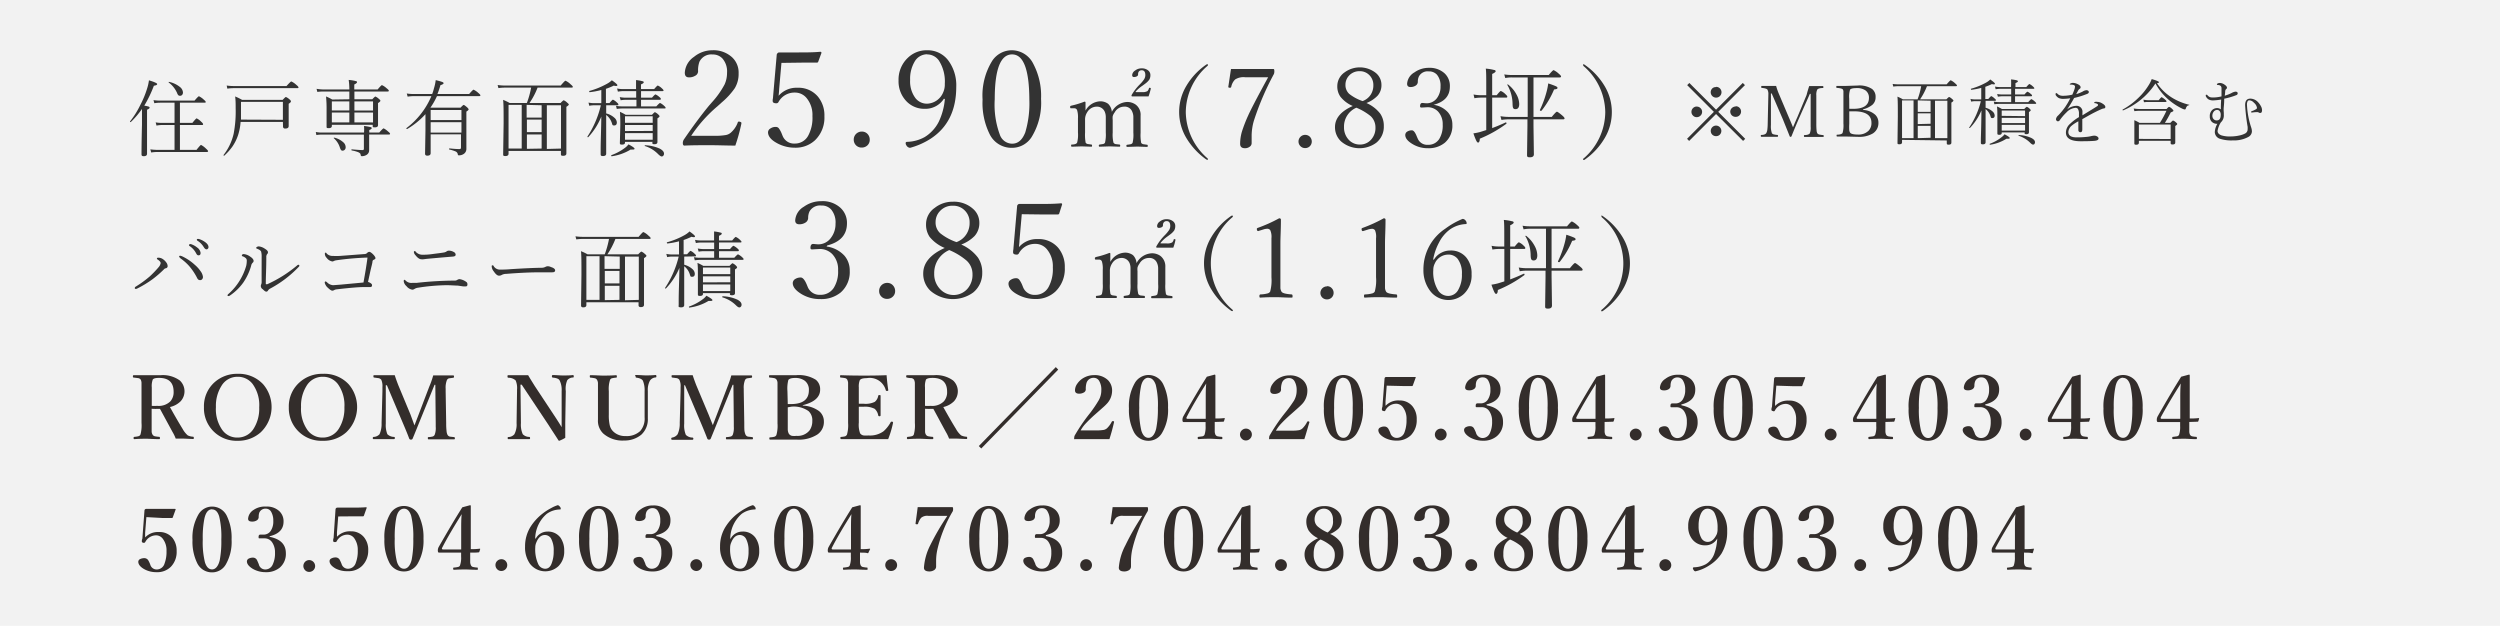 <svg xmlns="http://www.w3.org/2000/svg" viewBox="0 0 380 95.13"><defs><style>.cls-1{fill:#f2f2f2;}.cls-2{fill:#333;}.cls-3{fill:#332d2b;}</style></defs><g id="レイヤー_2" data-name="レイヤー 2"><g id="レイヤー_1-2" data-name="レイヤー 1"><rect class="cls-1" width="380" height="95.13"/><path class="cls-2" d="M21.93,16.06a4.31,4.31,0,0,1,.69.15q.12.06.12.15c0,.11-.13.21-.39.32v6.68c0,.25-.16.38-.48.38s-.36-.1-.36-.32,0-1.65.07-4.51l0-2.35a12.88,12.88,0,0,1-1.71,2h0c-.07,0-.11,0-.11-.1a0,0,0,0,1,0,0,13.13,13.13,0,0,0,1.58-2.53,14.29,14.29,0,0,0,1-2.41,7,7,0,0,0,.3-1.31c.83.25,1.25.44,1.25.57s-.17.2-.5.25A18.26,18.26,0,0,1,21.93,16.06Zm4.6,6.72V19H24.66a4.59,4.59,0,0,0-.87.09l-.13-.49a5.26,5.26,0,0,0,1,.08h1.87V15.61H24.34a5,5,0,0,0-.88.08l-.13-.47a6.5,6.5,0,0,0,1,.07h5.24c.38-.44.6-.66.67-.66a2.84,2.84,0,0,1,.73.51c.2.17.3.28.3.36s-.05.11-.16.11H27.35v3.07h1.89c.37-.46.59-.69.65-.69a2.49,2.49,0,0,1,.69.51c.2.17.29.3.29.39s-.05.11-.16.11H27.35v3.78h2.52q.59-.75.69-.75a3,3,0,0,1,.75.56c.21.19.32.32.32.39s-.06.12-.17.12H23.89a6.35,6.35,0,0,0-.91.08l-.13-.48a8.41,8.41,0,0,0,1,.08Zm-.9-10.25,0,0c0-.06,0-.09.09-.08a3.91,3.91,0,0,1,1.6.75,1.16,1.16,0,0,1,.49.85.56.56,0,0,1-.13.38.42.42,0,0,1-.3.13.42.42,0,0,1-.29-.1,1.15,1.15,0,0,1-.18-.34A4,4,0,0,0,25.63,12.53Z"/><path class="cls-2" d="M43,18.53H36.57a8.36,8.36,0,0,1-.4,2.06,7.1,7.1,0,0,1-.88,1.74,9,9,0,0,1-1.21,1.34.05.05,0,0,1,0,0,.1.1,0,0,1-.11-.1.08.08,0,0,1,0,0,8.25,8.25,0,0,0,1.54-3.22,17.8,17.8,0,0,0,.31-3.89c0-.66,0-1.26-.08-1.8a9.27,9.27,0,0,1,1.06.52h6.17c.27-.3.44-.44.49-.44a2,2,0,0,1,.57.39.4.4,0,0,1,.19.28c0,.1-.11.22-.34.36v1l0,2.38c0,.26-.17.39-.52.39a.3.3,0,0,1-.34-.34Zm-8.45-5.06L34.46,13a7.44,7.44,0,0,0,1.09.08h8c.42-.47.66-.7.73-.7a2.79,2.79,0,0,1,.76.52q.33.27.33.39c0,.07-.05.11-.17.11H35.55A6.89,6.89,0,0,0,34.59,13.47ZM43,18.21V15.48H36.63v1c0,.64,0,1.2,0,1.7Z"/><path class="cls-2" d="M55.33,20.15a5.66,5.66,0,0,0,0-1,8.21,8.21,0,0,1,1,.17c.11,0,.17.09.17.17s-.13.19-.37.27v.38h1.52q.56-.63.66-.63A2.78,2.78,0,0,1,59,20c.2.15.29.27.29.34s-.06.11-.18.11h-3V21l0,1.81a.8.8,0,0,1-.39.73,1.36,1.36,0,0,1-.73.2q-.15,0-.18-.24c0-.14-.13-.26-.34-.36a5,5,0,0,0-1-.27s-.05,0-.05-.09,0-.09.06-.08c.76.07,1.3.11,1.62.11a.18.18,0,0,0,.21-.2V20.46h-6.4a4.25,4.25,0,0,0-.82.07L48,20.06a4.75,4.75,0,0,0,1,.09ZM53.1,15.09V13.91H49.23a7.73,7.73,0,0,0-1,.06l-.11-.47a6.86,6.86,0,0,0,1.05.1H53.1A10.34,10.34,0,0,0,53,12.15a5.81,5.81,0,0,1,1.09.18c.12,0,.18.1.18.17s-.14.22-.42.34v.76h3.55q.55-.66.66-.66a2.59,2.59,0,0,1,.71.48c.22.17.33.29.33.37s-.06.12-.17.12H53.87v1.18h2.72c.26-.28.42-.42.47-.42a1.84,1.84,0,0,1,.53.36c.15.12.23.21.23.29s-.12.19-.36.35v1l0,2.35c0,.23-.16.34-.5.34s-.31-.08-.31-.25v-.14H50.44v.17c0,.23-.16.34-.49.34s-.31-.09-.31-.27l0-2.55a19.59,19.59,0,0,0-.08-2,7.49,7.49,0,0,1,.94.47Zm0,1.7V15.41H50.44v1.38Zm0,1.81V17.11H50.44V18.6ZM50.73,21a.09.09,0,0,1,0,0c0-.05,0-.08.08-.08s0,0,0,0a3.06,3.06,0,0,1,1.35.69,1,1,0,0,1,.38.76.51.51,0,0,1-.16.41.45.45,0,0,1-.31.12.28.28,0,0,1-.25-.12,1.5,1.5,0,0,1-.17-.39A3.11,3.11,0,0,0,50.73,21Zm3.14-4.2H56.7V15.41H53.87Zm0,1.81H56.7V17.11H53.87Z"/><path class="cls-2" d="M64.67,17.35a11.76,11.76,0,0,1-2.78,2.26h0c-.08,0-.12,0-.12-.13s0,0,0,0a11.9,11.9,0,0,0,3.8-4.87H62.88a6.87,6.87,0,0,0-.92.08l-.13-.48a6.59,6.59,0,0,0,1,.08h2.86a6.07,6.07,0,0,0,.26-.82,7.05,7.05,0,0,0,.28-1.29,9.79,9.79,0,0,1,1,.28c.13.06.2.12.2.19s-.16.22-.48.29a12.62,12.62,0,0,1-.46,1.35h4.82c.38-.44.61-.66.67-.66a2.8,2.8,0,0,1,.74.51q.3.24.3.36c0,.07-.06.11-.18.11H66.42a11.07,11.07,0,0,1-1,1.76l.13,0H70q.39-.42.48-.42c.07,0,.25.13.54.38.14.14.21.23.21.3s-.11.19-.34.33v1.79l0,3.89a.91.91,0,0,1-.47.8,1.26,1.26,0,0,1-.69.17q-.14,0-.15-.18a.56.56,0,0,0-.31-.4,5.33,5.33,0,0,0-1-.31.09.09,0,0,1,0-.08c0-.06,0-.09.08-.08.67.07,1.17.1,1.5.1.15,0,.22-.08.22-.24v-2H65.46v2.85q0,.39-.51.39c-.22,0-.34-.1-.34-.3l.06-3.48Zm5.47.9V16.72H65.46v1.53Zm0,1.91V18.57H65.46v1.59Z"/><path class="cls-2" d="M77.3,22.94v.42c0,.24-.16.36-.49.36s-.33-.1-.33-.28l.07-4.73c0-1.74,0-2.92-.08-3.53a6.74,6.74,0,0,1,1,.48h2.61a13,13,0,0,0,.65-2.34H76.76a6.63,6.63,0,0,0-1,.07l-.12-.47a7.43,7.43,0,0,0,1.16.08h8.43c.41-.49.65-.73.73-.73a2.71,2.71,0,0,1,.78.55c.22.18.33.31.33.38s-.06.12-.18.12H81.71a11,11,0,0,1-1.23,2.34H85.2c.27-.28.43-.42.49-.42a1.73,1.73,0,0,1,.52.36c.16.13.25.22.25.29s-.13.2-.37.34v2.31l0,4.78c0,.24-.16.36-.49.36s-.34-.09-.34-.28v-.46Zm2-7h-2v6.64h2Zm.75,0v1.93h2.28V16Zm2.28,4.14v-1.9H80.09v1.9Zm0,2.5V20.44H80.09v2.18Zm2.94,0V16H83.12v6.64Z"/><path class="cls-2" d="M92.14,16v1.24a2.89,2.89,0,0,1,1.26.67,1,1,0,0,1,.36.7c0,.31-.14.46-.41.46s-.26-.1-.33-.31a2.54,2.54,0,0,0-.88-1.29V19.2l0,4.16c0,.24-.17.36-.49.36s-.35-.1-.35-.3c0,0,0-.28,0-.7,0-1.35.08-3,.1-5a10.11,10.11,0,0,1-2,3.14h0c-.07,0-.11,0-.11-.1a0,0,0,0,1,0,0A14.86,14.86,0,0,0,91.33,16h-1a3.84,3.84,0,0,0-.76.08l-.12-.49a3.91,3.91,0,0,0,.86.09H91.4v-2a11.65,11.65,0,0,1-1.75.33c-.06,0-.08,0-.08-.1s0-.07,0-.08a12,12,0,0,0,2.68-1.09A3.31,3.31,0,0,0,93,12.2c.56.39.84.64.84.74s-.07.13-.2.13a1.35,1.35,0,0,1-.34-.06,8.75,8.75,0,0,1-1.2.49v2.17h.54c.29-.35.47-.52.53-.52a2.08,2.08,0,0,1,.59.42c.15.12.23.22.23.3S94,16,93.86,16ZM93,23.75c-.06,0-.09,0-.09-.1s0-.06,0-.06A7.91,7.91,0,0,0,95,22.47a2.4,2.4,0,0,0,.53-.53c.62.33.92.55.92.66s-.09.13-.28.13a1.9,1.9,0,0,1-.31,0A7.48,7.48,0,0,1,93,23.75Zm3.74-7.58v-1H95.09a5,5,0,0,0-.75.07l-.14-.48a5.06,5.06,0,0,0,.89.09H96.7v-1h-2a5.68,5.68,0,0,0-.78.08l-.12-.48a4,4,0,0,0,.88.09h2c0-.61,0-1.07,0-1.37a6.51,6.51,0,0,1,1,.18c.11,0,.17.1.17.17s-.14.2-.42.31v.71h2c.31-.36.49-.54.56-.54a2.18,2.18,0,0,1,.63.44q.24.22.24.3c0,.08-.06.11-.18.11H97.44v1H99.1c.29-.33.47-.5.54-.5a2.27,2.27,0,0,1,.59.4c.14.11.22.21.22.29s-.06.13-.17.13H97.44v1h2.32c.32-.35.51-.52.57-.52a2.41,2.41,0,0,1,.61.43c.16.14.23.23.23.3s0,.11-.17.11H94.56a5.63,5.63,0,0,0-.81.07l-.12-.48a4.52,4.52,0,0,0,.93.09Zm2.47,5.39H95v.11c0,.21-.16.31-.46.31s-.32-.08-.32-.25L94.29,19q0-1.32-.06-2a6.49,6.49,0,0,1,.87.45h4c.25-.27.4-.4.45-.4a1.7,1.7,0,0,1,.48.33c.15.13.22.23.22.3s-.11.18-.32.31v1l0,2.6c0,.22-.15.33-.46.33s-.32-.09-.32-.26Zm0-2.89v-1H95v1Zm0,1.23V19H95v.92Zm0,1.34v-1H95v1Zm-1.21,1a.08.08,0,0,1,0-.07c0-.06,0-.09.07-.09a5.94,5.94,0,0,1,2.23.52c.42.23.63.48.63.76a.44.44,0,0,1-.12.32.3.3,0,0,1-.23.1c-.13,0-.32-.13-.56-.37A4.82,4.82,0,0,0,98,22.19Z"/><path class="cls-2" d="M111.77,22.13c-1.3,0-2.59-.06-3.9-.06s-2.56,0-3.83.06c-.17,0-.25-.13-.25-.39a1,1,0,0,1,.14-.51q2.05-3,3.83-5.16l.39-.45a13.21,13.21,0,0,0,2-2.81,4.24,4.24,0,0,0,.36-1.74,3,3,0,0,0-.7-2.18,2,2,0,0,0-1.5-.61,2,2,0,0,0-2,1.12,3.82,3.82,0,0,0-.2,1.45.78.78,0,0,1-.47.68,1.72,1.72,0,0,1-.92.23c-.42,0-.63-.23-.63-.71a3.12,3.12,0,0,1,1.4-2.41,4.38,4.38,0,0,1,2.78-1,4.17,4.17,0,0,1,3,1.06,3.17,3.17,0,0,1,1,2.45,4.19,4.19,0,0,1-.58,2.25,11,11,0,0,1-2,2.18l-.63.57a21.25,21.25,0,0,0-4,4.49h3.38a9.76,9.76,0,0,0,1.86-.11,1.62,1.62,0,0,0,.73-.32,3.81,3.81,0,0,0,1.11-1.59c0-.09.09-.14.16-.14a.54.54,0,0,1,.27.07c.08,0,.12.08.12.13l0,.11C112.43,20.05,112.1,21.16,111.77,22.13Z"/><path class="cls-2" d="M118.78,9.56l-.35,4c0,.27-.05.62-.08,1a3.58,3.58,0,0,1,2.84-1.22,3.86,3.86,0,0,1,3.12,1.33,4.44,4.44,0,0,1,1,3,4.77,4.77,0,0,1-1.43,3.65,4.32,4.32,0,0,1-3.06,1.13,5.6,5.6,0,0,1-2.71-.69c-.91-.49-1.37-1.05-1.37-1.66a.7.7,0,0,1,.38-.58,1.38,1.38,0,0,1,.81-.23.57.57,0,0,1,.47.24,3.88,3.88,0,0,1,.46.88l.1.25a1.87,1.87,0,0,0,1.87,1.16,2.27,2.27,0,0,0,2-1.17,5.65,5.65,0,0,0,.66-3,4,4,0,0,0-.9-2.76,2.27,2.27,0,0,0-1.77-.82,2.77,2.77,0,0,0-2.51,1.47.34.34,0,0,1-.29.16q-.57,0-.57-.33a1.3,1.3,0,0,1,0-.23,2.59,2.59,0,0,0,.06-.48l.55-6.3a.35.35,0,0,1,.13-.27.33.33,0,0,1,.22-.12l3,0c1.09,0,2.18,0,3.27-.1a.16.16,0,0,1,.18.18l-.49,1.33a.21.21,0,0,1-.22.14l-2.33,0Z"/><path class="cls-2" d="M131,20a1.15,1.15,0,0,1,.89.39,1.23,1.23,0,0,1,.31.86,1.15,1.15,0,0,1-.39.88,1.23,1.23,0,0,1-.81.3,1.18,1.18,0,0,1-1.23-1.18A1.21,1.21,0,0,1,131,20Z"/><path class="cls-2" d="M143.48,15a3.34,3.34,0,0,1-2.9,1.54,3.75,3.75,0,0,1-3-1.37,4.36,4.36,0,0,1-1-2.92A4.55,4.55,0,0,1,138,8.78a4.08,4.08,0,0,1,2.92-1.14,3.91,3.91,0,0,1,3.29,1.65,6.33,6.33,0,0,1,1.14,3.92q0,5.34-3.9,7.88a11.17,11.17,0,0,1-3.12,1.38.7.7,0,0,1-.55-.36.64.64,0,0,1-.12-.35c0-.14.08-.2.25-.2a5.8,5.8,0,0,0,2.63-.72,5.75,5.75,0,0,0,2.15-2.33,10,10,0,0,0,.93-3.45Zm-2.57-6.75A2.19,2.19,0,0,0,139,9.41a5.11,5.11,0,0,0-.66,2.73,4.24,4.24,0,0,0,.82,2.79,2.21,2.21,0,0,0,1.75.83,2.75,2.75,0,0,0,2.45-1.71,2.93,2.93,0,0,0,.25-1.31,5.86,5.86,0,0,0-.91-3.55A2.18,2.18,0,0,0,140.91,8.27Z"/><path class="cls-2" d="M153.84,7.64a3.66,3.66,0,0,1,3.23,2.08,10.38,10.38,0,0,1,1.17,5.3,9.92,9.92,0,0,1-1.44,5.82,3.53,3.53,0,0,1-3,1.63,3.7,3.7,0,0,1-3.38-2.09,10.67,10.67,0,0,1-1.07-5.23,10,10,0,0,1,1.47-5.91A3.57,3.57,0,0,1,153.84,7.64Zm0,.63q-2.64,0-2.64,6.81a13.16,13.16,0,0,0,.8,5.46,2,2,0,0,0,1.84,1.3c.9,0,1.55-.57,2-1.71a15.47,15.47,0,0,0,.62-5Q156.43,8.27,153.84,8.27Z"/><path class="cls-2" d="M169,17a2.76,2.76,0,0,1,2.31-1.5,2.2,2.2,0,0,1,1.3.39,1.93,1.93,0,0,1,.76,1.7l0,1.64v.95a6.42,6.42,0,0,0,.09,1.54.54.54,0,0,0,.39.21l.49.07c.08,0,.12.07.12.16s0,.17-.12.17l-1.45-.05-1.55.05c-.09,0-.13-.06-.13-.17a.14.14,0,0,1,.13-.16,4.87,4.87,0,0,0,.52-.08.48.48,0,0,0,.29-.2,5,5,0,0,0,.12-1.54V17.84a2,2,0,0,0-.17-.86,1.2,1.2,0,0,0-1.21-.77,1.63,1.63,0,0,0-1.45.86,1.72,1.72,0,0,0-.31.6,2.56,2.56,0,0,0,0,.55v1.93a5.15,5.15,0,0,0,.12,1.54.52.52,0,0,0,.37.22l.53.06c.08,0,.12.07.12.16s0,.17-.12.17l-1.47-.05-1.54.05c-.08,0-.12-.06-.12-.17a.15.15,0,0,1,.13-.16l.52-.08a.43.43,0,0,0,.29-.2,5.24,5.24,0,0,0,.12-1.54V17.81a2.08,2.08,0,0,0-.16-.83,1.28,1.28,0,0,0-1.24-.77,1.69,1.69,0,0,0-1.43.86,2,2,0,0,0-.32,1.15v1.93a6.55,6.55,0,0,0,.09,1.54.51.51,0,0,0,.37.21l.5.07c.07,0,.1.07.1.16s0,.17-.1.17l-1.48-.05-1.48.05c-.08,0-.12-.06-.12-.17s0-.15.12-.16c.29,0,.46-.06.52-.08a.46.46,0,0,0,.27-.2,4.66,4.66,0,0,0,.13-1.54V18a3.7,3.7,0,0,0-.12-1.22.43.43,0,0,0-.42-.32h-.09l-.35,0h-.1c-.07,0-.11-.07-.11-.21s.06-.15.18-.19a13.47,13.47,0,0,0,2-.61c.11,0,.16.05.16.13q0,.81,0,1.23a2.66,2.66,0,0,1,2.22-1.41,2,2,0,0,1,1.22.38A1.93,1.93,0,0,1,169,17Zm3.64-3h.94a1.45,1.45,0,0,0,.83-.15,1,1,0,0,0,.23-.41c0-.06,0-.09.1-.09s.18,0,.18.13a9.24,9.24,0,0,1-.34,1.17h-2.5q-.09,0-.09-.15a.28.28,0,0,1,.06-.13,7.79,7.79,0,0,1,1.16-1.5,4.93,4.93,0,0,0,.7-.83,1.2,1.2,0,0,0,.18-.62c0-.49-.18-.74-.54-.74a.52.52,0,0,0-.49.26.77.77,0,0,0-.07.39.33.33,0,0,1-.2.28.93.93,0,0,1-.42.1c-.19,0-.28-.1-.28-.31a.9.9,0,0,1,.45-.68,1.55,1.55,0,0,1,1-.33,1.49,1.49,0,0,1,1,.33.88.88,0,0,1,.32.7,1.34,1.34,0,0,1-.16.68,2.82,2.82,0,0,1-.63.62l-.42.31A5.27,5.27,0,0,0,172.61,13.93Z"/><path class="cls-2" d="M183.51,9.77c.07,0,.1,0,.1.1a.22.22,0,0,1-.1.17,9.35,9.35,0,0,0-3.27,7,9.44,9.44,0,0,0,3.27,7c.07.06.1.11.1.15s0,.1-.1.1a.48.48,0,0,1-.2-.08,10.86,10.86,0,0,1-3-3.26,7.71,7.71,0,0,1,0-7.87,10.34,10.34,0,0,1,3.07-3.28A.27.27,0,0,1,183.51,9.77Z"/><path class="cls-2" d="M187.11,10.49l3.27,0,3.19,0c.09,0,.13.11.13.34a1.22,1.22,0,0,1-.06.41,42.16,42.16,0,0,0-3.06,7.14,8.49,8.49,0,0,0-.33,2.17v1.22a.66.66,0,0,1-.34.56,1.15,1.15,0,0,1-.67.2c-.49,0-.74-.22-.74-.66a6.64,6.64,0,0,1,.27-1.86,21.74,21.74,0,0,1,.91-2.36q.59-1.35,3.08-5.91h-3.5a2.38,2.38,0,0,0-1.52.34,2.15,2.15,0,0,0-.59,1.11.18.18,0,0,1-.18.15c-.18,0-.27-.05-.27-.13v0C186.87,12.1,187,11.2,187.11,10.49Z"/><path class="cls-2" d="M198.39,20.5a1,1,0,0,1,.74.32,1.05,1.05,0,0,1,.26.71,1,1,0,0,1-.33.73,1,1,0,0,1-.67.25,1,1,0,0,1-.75-.32,1,1,0,0,1,.07-1.43A1,1,0,0,1,198.39,20.5Z"/><path class="cls-2" d="M207.7,15.66a5.35,5.35,0,0,1,2.1,1.62,3.27,3.27,0,0,1,.54,1.9,3.12,3.12,0,0,1-1.15,2.52,4.31,4.31,0,0,1-5.34-.2,2.93,2.93,0,0,1-.93-2.19c0-1.33.9-2.4,2.7-3.2a4.7,4.7,0,0,1-1.89-1.43,2.68,2.68,0,0,1-.46-1.6A2.53,2.53,0,0,1,204.38,11a3.91,3.91,0,0,1,4.76.1,2.33,2.33,0,0,1,.84,1.79,2.38,2.38,0,0,1-.59,1.66A4.74,4.74,0,0,1,207.7,15.66Zm-1.53.71a3.11,3.11,0,0,0-1.88,2.95,2.72,2.72,0,0,0,.79,2,2.25,2.25,0,0,0,1.6.65,2.21,2.21,0,0,0,1.78-.81,2.6,2.6,0,0,0,.61-1.78,2.34,2.34,0,0,0-.72-1.72A8.72,8.72,0,0,0,206.17,16.37Zm.93-1a2.48,2.48,0,0,0,1.26-1,2.58,2.58,0,0,0,.39-1.41,2.1,2.1,0,0,0-.68-1.61,2,2,0,0,0-1.4-.53,2.13,2.13,0,0,0-1.63.69,2,2,0,0,0-.53,1.36,1.82,1.82,0,0,0,.57,1.4A6.82,6.82,0,0,0,207.1,15.36Z"/><path class="cls-2" d="M217.84,15.92a3.68,3.68,0,0,1,2.24,1.14,2.83,2.83,0,0,1,.68,1.91,3.39,3.39,0,0,1-1.14,2.72,3.86,3.86,0,0,1-2.57.84,4.4,4.4,0,0,1-2.39-.66c-.71-.43-1.06-.88-1.06-1.35a.61.61,0,0,1,.32-.53,1.27,1.27,0,0,1,.69-.18c.26,0,.51.32.77,1l.09.2a1.57,1.57,0,0,0,1.58,1,1.94,1.94,0,0,0,1.71-.88,3.86,3.86,0,0,0,.53-2.19,2.78,2.78,0,0,0-.72-2,2.16,2.16,0,0,0-1.62-.64l-.89.05c-.14,0-.21-.07-.21-.19q0-.51.36-.51l.57.05a1.94,1.94,0,0,0,1.64-.79,2.84,2.84,0,0,0,.54-1.78,2.57,2.57,0,0,0-.54-1.77,1.61,1.61,0,0,0-1.25-.51,1.5,1.5,0,0,0-1.48.74,1.74,1.74,0,0,0-.18.84.69.69,0,0,1-.36.6,1.4,1.4,0,0,1-.75.2c-.34,0-.52-.17-.52-.49A2.15,2.15,0,0,1,215,11a3.7,3.7,0,0,1,2.19-.69,3.34,3.34,0,0,1,2.4.85,2.59,2.59,0,0,1,.79,2c0,1.43-.84,2.36-2.52,2.78Z"/><path class="cls-2" d="M225.91,19.77V14.84H225a6.14,6.14,0,0,0-.89.09l-.13-.57a5.64,5.64,0,0,0,1,.11h.93V13.29c0-1.47,0-2.42-.07-2.86a7.21,7.21,0,0,1,1.28.21c.15,0,.22.12.22.2s-.18.25-.53.4v3.23h.69c.34-.43.55-.64.63-.64a2.14,2.14,0,0,1,.71.5c.18.16.27.28.27.37s-.06.14-.19.14h-2.11v4.63q1-.37,2.07-.87s0,0,0,0,.1,0,.1.12a.1.1,0,0,1,0,.08,18.61,18.61,0,0,1-4.05,2.28c0,.39-.12.59-.25.59s-.19-.11-.3-.31a9.86,9.86,0,0,1-.42-1.09,8.28,8.28,0,0,0,1-.2Zm7.18-8v6h2.78c.43-.53.69-.79.78-.79s.37.2.83.59q.33.29.33.42c0,.1-.06.15-.2.15h-4.52v1l.06,4.31c0,.31-.21.46-.61.46s-.43-.12-.43-.36l.06-4.41v-1h-2.95a7,7,0,0,0-1,.09l-.15-.57a7.63,7.63,0,0,0,1.19.11h2.95v-6h-2.41a5.06,5.06,0,0,0-1,.09l-.15-.55a6.81,6.81,0,0,0,1.13.09h5.63c.41-.5.66-.74.74-.74a3,3,0,0,1,.8.56c.22.18.33.32.33.4s-.06.15-.19.15Zm-4,1.17,0,0c0-.07,0-.1.13-.1h0a4.75,4.75,0,0,1,1.29,1.53,3.13,3.13,0,0,1,.41,1.43c0,.53-.19.79-.57.79s-.42-.25-.44-.76A6,6,0,0,0,229.13,12.93Zm5.18,3.9a.05.05,0,0,1-.05,0c-.11,0-.16,0-.16-.12v0a15.37,15.37,0,0,0,1-2.7,9,9,0,0,0,.27-1.34,12.25,12.25,0,0,1,1.17.43q.24.12.24.24a.19.19,0,0,1-.12.17,1.9,1.9,0,0,1-.4.08A13.5,13.5,0,0,1,234.31,16.83Z"/><path class="cls-2" d="M240.69,9.77a.29.29,0,0,1,.16.06,10.46,10.46,0,0,1,3.07,3.28,7.71,7.71,0,0,1,0,7.87,10.49,10.49,0,0,1-3,3.26.36.36,0,0,1-.17.08c-.08,0-.11,0-.11-.1s0-.1.11-.17a9.38,9.38,0,0,0,3.25-7,9.37,9.37,0,0,0-3.29-7,.21.21,0,0,1-.07-.15C240.61,9.8,240.64,9.77,240.69,9.77Z"/><path class="cls-2" d="M24.42,40c0-.17-.15-.35-.47-.56a.17.17,0,0,1-.1-.14c0-.09.07-.13.21-.13a1.18,1.18,0,0,1,.67.2,2,2,0,0,1,.52.49,1,1,0,0,1,.23.55.33.33,0,0,1-.29.37.39.39,0,0,0-.22.11,15.92,15.92,0,0,1-1.85,1.6,16.56,16.56,0,0,1-2.27,1.37.41.41,0,0,1-.21.05c-.1,0-.15,0-.15-.14a.24.24,0,0,1,.12-.19A16.41,16.41,0,0,0,22.78,42a15.57,15.57,0,0,0,1.28-1.33A1.35,1.35,0,0,0,24.42,40Zm3-.76c-.12-.1-.19-.18-.19-.25s.06-.12.18-.12a1.9,1.9,0,0,1,.32.11,7.61,7.61,0,0,1,1.9,1.29,4.77,4.77,0,0,1,.84.93,1.8,1.8,0,0,1,.38.89.53.53,0,0,1-.12.35.39.39,0,0,1-.3.14.46.46,0,0,1-.31-.1.87.87,0,0,1-.18-.27,8.9,8.9,0,0,0-1.17-1.75A7.45,7.45,0,0,0,27.4,39.25Zm1.5-2.14H29a2.85,2.85,0,0,1,.95.51,1.19,1.19,0,0,1,.54.83c0,.25-.1.37-.31.37s-.28-.14-.43-.42a3,3,0,0,0-.94-1,.15.15,0,0,1-.08-.12C28.75,37.15,28.8,37.11,28.9,37.11ZM30,36.32l.21,0a3.09,3.09,0,0,1,.9.43c.39.26.58.53.58.81a.33.33,0,0,1-.11.26.24.24,0,0,1-.19.08c-.14,0-.28-.11-.42-.34a2.91,2.91,0,0,0-1-1s-.05-.07-.05-.13A.11.11,0,0,1,30,36.32Z"/><path class="cls-2" d="M37.51,39.62a.47.47,0,0,0-.16-.39,1.54,1.54,0,0,0-.43-.26c-.11,0-.16-.1-.16-.15a.17.17,0,0,1,.09-.14.34.34,0,0,1,.2-.06,2,2,0,0,1,1,.4c.33.22.5.44.5.65a.38.38,0,0,1-.16.28.89.89,0,0,0-.22.46A8.74,8.74,0,0,1,37,42.92a8,8,0,0,1-2.05,2,.48.48,0,0,1-.2.08c-.11,0-.16,0-.16-.1a.23.23,0,0,1,.09-.18,8.78,8.78,0,0,0,1.75-2.07,8.93,8.93,0,0,0,1-2.27A3.75,3.75,0,0,0,37.51,39.62Zm2.26-.57a2.79,2.79,0,0,0-.08-.81c-.06-.15-.27-.3-.63-.44-.07,0-.11-.07-.11-.12s0-.11.13-.16a.52.52,0,0,1,.25-.07,2,2,0,0,1,.92.35q.48.29.48.54a.39.39,0,0,1-.14.3.75.75,0,0,0-.11.46c0,1.65-.08,3-.08,4,0,.06,0,.1.06.1a.58.58,0,0,0,.17,0,19.41,19.41,0,0,0,4.54-2.86.33.33,0,0,1,.16-.09c.11,0,.17,0,.17.15a.17.17,0,0,1-.07.14A17,17,0,0,1,41,43.9a.87.87,0,0,0-.27.27.28.28,0,0,1-.26.16c-.12,0-.29-.12-.52-.36a.56.56,0,0,1-.24-.76.93.93,0,0,0,.06-.34C39.76,42,39.77,40.76,39.77,39.05Z"/><path class="cls-2" d="M55.86,39.15a43.29,43.29,0,0,0-4.71.41,1.45,1.45,0,0,0-.44.13.31.31,0,0,1-.2.05,1.32,1.32,0,0,1-.85-.54.87.87,0,0,1-.28-.59c0-.14,0-.2.1-.2s.09,0,.19.14a1.21,1.21,0,0,0,.92.35,10.28,10.28,0,0,0,1.07,0l3.69-.28a.64.64,0,0,0,.43-.14.53.53,0,0,1,.35-.2c.12,0,.3.11.54.34s.4.48.4.61-.08.16-.24.25a.3.3,0,0,0-.21.23c0,.25-.17.8-.36,1.66-.13.62-.24,1.11-.32,1.48.4.14.61.31.61.49s-.08.29-.24.29l-.82,0q-.62,0-1.41.06c-.92.07-1.88.17-2.89.29a1,1,0,0,0-.39.11.53.53,0,0,1-.3.09c-.14,0-.38-.16-.71-.48a1.27,1.27,0,0,1-.31-.41.8.8,0,0,1-.12-.35.14.14,0,0,1,.16-.16s.11.05.21.15a1.42,1.42,0,0,0,.9.42l1.08-.08,3.54-.33C55.5,41.56,55.71,40.33,55.86,39.15Z"/><path class="cls-2" d="M62.65,43c.06,0,.27,0,.65,0a54,54,0,0,1,5.77-.35.71.71,0,0,0,.41-.09.69.69,0,0,1,.37-.13,2.19,2.19,0,0,1,1.12.5.56.56,0,0,1,.08.3q0,.3-.24.3a2.74,2.74,0,0,1-.43,0l-.8-.12c-.45,0-1-.06-1.76-.06a30,30,0,0,0-4.27.38,1.36,1.36,0,0,0-.58.21.54.54,0,0,1-.31.09,1.42,1.42,0,0,1-.88-.54,1.18,1.18,0,0,1-.41-.71c0-.17,0-.25.13-.25a1.66,1.66,0,0,1,.27.22A1.21,1.21,0,0,0,62.65,43Zm1.52-4.28c.32,0,.83,0,1.53-.1s1.35-.16,1.86-.26a1,1,0,0,0,.3-.13.61.61,0,0,1,.32-.13,1.47,1.47,0,0,1,.8.21.46.46,0,0,1,.28.4c0,.17-.14.27-.42.29-.87.07-2.19.18-4,.35l-.47.06a1.38,1.38,0,0,1-.31,0c-.28,0-.58-.2-.9-.61a.87.87,0,0,1-.25-.46c0-.11,0-.17.13-.17s.08,0,.14.09A1.37,1.37,0,0,0,64.17,38.72Z"/><path class="cls-2" d="M84.38,41.09c0,.2-.14.3-.43.3l-1.76,0c-1.52,0-3.28.08-5.26.24a1.39,1.39,0,0,0-.68.17.8.8,0,0,1-.41.1c-.24,0-.5-.22-.79-.65a1.33,1.33,0,0,1-.31-.72c0-.13,0-.2.1-.2s.15,0,.23.17a1.1,1.1,0,0,0,.84.48c.43,0,1,0,1.76-.07,1.89-.12,3.41-.19,4.57-.21a1.31,1.31,0,0,0,.66-.13.76.76,0,0,1,.39-.1,1.28,1.28,0,0,1,.48.13C84.18,40.72,84.38,40.91,84.38,41.09Z"/><path class="cls-2" d="M89.13,45.94v.42q0,.36-.48.36c-.22,0-.33-.1-.33-.28l.06-4.73c0-1.74,0-2.92-.07-3.53a7.3,7.3,0,0,1,1,.48h2.61a13.88,13.88,0,0,0,.65-2.34H88.6a6.63,6.63,0,0,0-1,.07l-.13-.47a7.53,7.53,0,0,0,1.16.08h8.44c.41-.49.65-.73.72-.73a2.71,2.71,0,0,1,.78.55c.22.18.33.31.33.38s-.06.12-.18.12H93.54a11.54,11.54,0,0,1-1.22,2.34H97c.27-.28.44-.42.49-.42a1.71,1.71,0,0,1,.53.36c.16.13.24.22.24.29s-.12.2-.37.34v2.31l0,4.78q0,.36-.48.36c-.23,0-.35-.09-.35-.28v-.46Zm2-7h-2v6.64h2Zm.76,0v1.93H94.2V39Zm2.27,4.14v-1.9H91.93v1.9Zm0,2.5V43.44H91.93v2.18Zm2.94,0V39H95v6.64Z"/><path class="cls-2" d="M104,39v1.24a3,3,0,0,1,1.26.67,1,1,0,0,1,.35.7c0,.31-.13.46-.41.46s-.25-.1-.33-.31a2.47,2.47,0,0,0-.87-1.29V42.2l0,4.16q0,.36-.48.36t-.36-.3s0-.28,0-.7c0-1.35.08-3,.11-5a10.31,10.31,0,0,1-2.06,3.14h0c-.08,0-.12,0-.12-.1s0,0,0,0A14.86,14.86,0,0,0,103.16,39h-1a3.67,3.67,0,0,0-.75.08l-.13-.49a4,4,0,0,0,.87.09h1.06v-2a11.77,11.77,0,0,1-1.76.33s-.08,0-.08-.1a.09.09,0,0,1,0-.08,11.66,11.66,0,0,0,2.68-1.09,3.65,3.65,0,0,0,.76-.56c.55.39.83.64.83.74s-.06.13-.19.13a1.28,1.28,0,0,1-.34-.06,10,10,0,0,1-1.2.49v2.17h.53c.29-.35.47-.52.54-.52a2.11,2.11,0,0,1,.58.42c.15.12.23.22.23.3s0,.12-.16.12Zm.81,7.76c-.06,0-.09,0-.09-.1s0-.06,0-.06a7.76,7.76,0,0,0,2.11-1.12,2.47,2.47,0,0,0,.54-.53c.61.33.92.55.92.66s-.1.13-.29.13a1.9,1.9,0,0,1-.31,0A7.42,7.42,0,0,1,104.79,46.75Zm3.74-7.58v-1h-1.61a5,5,0,0,0-.75.07l-.13-.48a5,5,0,0,0,.88.09h1.61v-1h-2a6,6,0,0,0-.78.08l-.12-.48a4.13,4.13,0,0,0,.89.09h2c0-.61,0-1.07,0-1.37a6.29,6.29,0,0,1,1,.18c.12,0,.17.1.17.17s-.14.2-.42.31v.71h2c.3-.36.49-.54.55-.54a2.18,2.18,0,0,1,.63.44q.24.23.24.3c0,.08-.06.11-.17.11h-3.25v1h1.67c.28-.33.46-.5.53-.5a2.27,2.27,0,0,1,.59.4c.15.11.22.21.22.29s0,.13-.17.13h-2.84v1h2.32c.32-.35.51-.52.57-.52a2.36,2.36,0,0,1,.62.43c.15.14.23.23.23.3s-.06.11-.18.11h-6.44a5.51,5.51,0,0,0-.8.07l-.13-.48a4.59,4.59,0,0,0,.93.09ZM111,44.56h-4.15v.11c0,.21-.15.31-.45.31s-.32-.08-.32-.25l0-2.77c0-.88,0-1.55-.07-2a6.62,6.62,0,0,1,.88.45h4c.26-.27.41-.4.45-.4a1.67,1.67,0,0,1,.49.33q.21.2.21.3c0,.08-.1.18-.32.31v1l0,2.6c0,.22-.15.33-.46.33s-.32-.09-.32-.26Zm0-2.89v-1h-4.15v1Zm0,1.23V42h-4.15v.92Zm0,1.34v-1h-4.15v1Zm-1.21.95a.08.08,0,0,1,0-.07c0-.06,0-.09.07-.09a5.85,5.85,0,0,1,2.23.52c.42.23.63.48.63.76a.44.44,0,0,1-.12.32.3.3,0,0,1-.22.1c-.14,0-.33-.13-.56-.37A4.93,4.93,0,0,0,109.79,45.19Z"/><path class="cls-2" d="M125.64,37.47a4.5,4.5,0,0,1,2.71,1.39,3.43,3.43,0,0,1,.81,2.31,4.11,4.11,0,0,1-1.38,3.29,4.63,4.63,0,0,1-3.1,1,5.37,5.37,0,0,1-2.9-.79c-.85-.53-1.28-1.07-1.28-1.64a.74.74,0,0,1,.39-.63,1.49,1.49,0,0,1,.83-.22c.31,0,.63.39.94,1.16l.1.24a1.92,1.92,0,0,0,1.92,1.23,2.35,2.35,0,0,0,2.06-1.07,4.64,4.64,0,0,0,.65-2.65,3.35,3.35,0,0,0-.88-2.46,2.62,2.62,0,0,0-2-.78l-1.07.06c-.17,0-.25-.07-.25-.23q0-.6.42-.6l.7.06a2.36,2.36,0,0,0,2-1A3.43,3.43,0,0,0,127,34a3.06,3.06,0,0,0-.65-2.14,1.91,1.91,0,0,0-1.51-.62,1.85,1.85,0,0,0-1.79.89,2.28,2.28,0,0,0-.21,1,.85.85,0,0,1-.44.72,1.69,1.69,0,0,1-.91.24c-.41,0-.62-.2-.62-.59a2.6,2.6,0,0,1,1.32-2.08,4.47,4.47,0,0,1,2.65-.84,4,4,0,0,1,2.9,1,3.1,3.1,0,0,1,1,2.36c0,1.73-1,2.85-3,3.37Z"/><path class="cls-2" d="M134.85,43a1.14,1.14,0,0,1,.89.39,1.24,1.24,0,0,1,.32.86,1.12,1.12,0,0,1-.4.88,1.2,1.2,0,0,1-.81.3,1.17,1.17,0,0,1-.91-.38,1.15,1.15,0,0,1-.31-.8A1.21,1.21,0,0,1,134.85,43Z"/><path class="cls-2" d="M146.11,37.17a6.38,6.38,0,0,1,2.55,2,4,4,0,0,1,.64,2.3,3.76,3.76,0,0,1-1.39,3,5.25,5.25,0,0,1-6.46-.25,3.54,3.54,0,0,1-1.12-2.65q0-2.41,3.27-3.88A5.75,5.75,0,0,1,141.3,36a3.32,3.32,0,0,1-.54-1.93,3,3,0,0,1,1.33-2.48,4.37,4.37,0,0,1,2.77-.93,4.32,4.32,0,0,1,3,1.05,2.78,2.78,0,0,1,1,2.16,2.92,2.92,0,0,1-.72,2A5.66,5.66,0,0,1,146.11,37.17Zm-1.85.85A3.79,3.79,0,0,0,142,41.59a3.27,3.27,0,0,0,1,2.46,2.8,2.8,0,0,0,4.08-.19,3.2,3.2,0,0,0,.74-2.16,2.77,2.77,0,0,0-.88-2.07A9.91,9.91,0,0,0,144.26,38Zm1.13-1.22a3,3,0,0,0,1.52-1.23,3.1,3.1,0,0,0,.47-1.71,2.53,2.53,0,0,0-.81-1.94,2.42,2.42,0,0,0-1.71-.65,2.55,2.55,0,0,0-2,.83,2.38,2.38,0,0,0-.65,1.66,2.17,2.17,0,0,0,.7,1.69A8.21,8.21,0,0,0,145.39,36.8Z"/><path class="cls-2" d="M155.31,32.56l-.35,4c0,.27-.05.62-.08,1a3.6,3.6,0,0,1,2.84-1.22,3.88,3.88,0,0,1,3.13,1.33,4.49,4.49,0,0,1,1,3,4.77,4.77,0,0,1-1.43,3.65,4.32,4.32,0,0,1-3.06,1.13,5.6,5.6,0,0,1-2.71-.69c-.91-.49-1.36-1.05-1.36-1.66a.69.69,0,0,1,.37-.58,1.38,1.38,0,0,1,.81-.23.57.57,0,0,1,.47.24,3.8,3.8,0,0,1,.47.88l.1.25a1.85,1.85,0,0,0,1.86,1.16,2.27,2.27,0,0,0,2-1.17,5.65,5.65,0,0,0,.66-3,4,4,0,0,0-.9-2.76,2.25,2.25,0,0,0-1.77-.82,2.78,2.78,0,0,0-2.51,1.47.33.33,0,0,1-.29.16q-.57,0-.57-.33s0-.1,0-.23a2.59,2.59,0,0,0,.06-.48l.55-6.3a.35.35,0,0,1,.13-.27A.33.33,0,0,1,155,31l3,0c1.08,0,2.17,0,3.27-.1.12,0,.17.06.17.18L161,32.46a.22.22,0,0,1-.22.14l-2.33,0Z"/><path class="cls-2" d="M172.75,40a2.77,2.77,0,0,1,2.32-1.5,2.2,2.2,0,0,1,1.3.39,2,2,0,0,1,.76,1.7l0,1.64v.95a6.14,6.14,0,0,0,.1,1.54.51.51,0,0,0,.38.21l.5.07c.08,0,.11.07.11.16s0,.17-.11.17l-1.46,0-1.54,0c-.09,0-.14-.06-.14-.17a.15.15,0,0,1,.14-.16,4.87,4.87,0,0,0,.52-.08.48.48,0,0,0,.29-.2,5,5,0,0,0,.12-1.54V40.84a2,2,0,0,0-.17-.86,1.21,1.21,0,0,0-1.21-.77,1.64,1.64,0,0,0-1.46.86,1.87,1.87,0,0,0-.3.6,2.56,2.56,0,0,0,0,.55v1.93a5.15,5.15,0,0,0,.12,1.54.5.5,0,0,0,.37.22l.53.06c.07,0,.11.07.11.16s0,.17-.11.17l-1.47,0-1.54,0c-.08,0-.12-.06-.12-.17a.14.14,0,0,1,.13-.16l.52-.08a.43.43,0,0,0,.29-.2,5.86,5.86,0,0,0,.11-1.54V40.81a2.09,2.09,0,0,0-.15-.83,1.29,1.29,0,0,0-1.24-.77,1.69,1.69,0,0,0-1.43.86,2,2,0,0,0-.32,1.15v1.93a6.55,6.55,0,0,0,.09,1.54.49.49,0,0,0,.37.21l.49.07c.07,0,.11.07.11.16s0,.17-.11.17l-1.47,0-1.48,0c-.08,0-.12-.06-.12-.17s0-.15.12-.16a4.48,4.48,0,0,0,.51-.08.46.46,0,0,0,.28-.2,5,5,0,0,0,.13-1.54V41a3.7,3.7,0,0,0-.12-1.22.43.43,0,0,0-.42-.32h-.1l-.34,0h-.1q-.12,0-.12-.21c0-.09.07-.15.19-.19a13.47,13.47,0,0,0,2-.61c.11,0,.16,0,.16.13q0,.81,0,1.23a2.66,2.66,0,0,1,2.22-1.41,2,2,0,0,1,1.22.38A1.87,1.87,0,0,1,172.75,40Zm3.65-3h.93a1.49,1.49,0,0,0,.84-.15,1,1,0,0,0,.23-.41c0-.06,0-.09.1-.09s.17,0,.17.13a7.81,7.81,0,0,1-.33,1.17h-2.5q-.09,0-.09-.15a.28.28,0,0,1,.06-.13A7.79,7.79,0,0,1,177,35.8a5.48,5.48,0,0,0,.7-.83,1.2,1.2,0,0,0,.18-.62c0-.49-.18-.74-.55-.74a.52.52,0,0,0-.48.26.76.76,0,0,0-.08.39.31.31,0,0,1-.2.28.87.87,0,0,1-.42.1c-.18,0-.27-.1-.27-.31a.91.91,0,0,1,.44-.68,1.57,1.57,0,0,1,1-.33,1.5,1.5,0,0,1,1,.33.88.88,0,0,1,.32.7,1.34,1.34,0,0,1-.16.68,2.82,2.82,0,0,1-.63.62l-.42.31A5,5,0,0,0,176.4,36.93Z"/><path class="cls-2" d="M187.3,32.77a.09.09,0,0,1,.1.1.26.26,0,0,1-.1.17,9.16,9.16,0,0,0,0,14c.06.06.1.11.1.15a.09.09,0,0,1-.1.1.48.48,0,0,1-.2-.08,10.86,10.86,0,0,1-3-3.26,7.65,7.65,0,0,1,0-7.87,10.23,10.23,0,0,1,3.07-3.28A.24.24,0,0,1,187.3,32.77Z"/><path class="cls-2" d="M194.43,33.18c.18,0,.27.08.27.22,0,1.48-.08,2.68-.08,3.61v5.13c0,.84,0,1.39,0,1.65a1.32,1.32,0,0,0,.17.54q.18.33,1.53.42c.1,0,.15.1.15.25s0,.24-.12.24c-1,0-1.79-.07-2.38-.07s-1.32,0-2.43.07c-.07,0-.11-.08-.11-.24s.05-.23.16-.25a4.74,4.74,0,0,0,1.12-.16.64.64,0,0,0,.35-.26,6.46,6.46,0,0,0,.2-2.19V36.22a2.51,2.51,0,0,0-.18-1.23.55.55,0,0,0-.48-.22,2.16,2.16,0,0,0-.6.12l-.75.23c-.14,0-.21-.11-.21-.34,0-.06.06-.12.19-.16A22,22,0,0,0,194.43,33.18Z"/><path class="cls-2" d="M201.71,43.5a.94.94,0,0,1,.73.32,1,1,0,0,1,.27.71,1,1,0,0,1-.33.73,1,1,0,0,1-.67.25,1,1,0,0,1-.76-.32,1,1,0,0,1-.25-.66,1,1,0,0,1,1-1Z"/><path class="cls-2" d="M210.33,33.18c.18,0,.27.08.27.22,0,1.48-.08,2.68-.08,3.61v5.13c0,.84,0,1.39,0,1.65a1.32,1.32,0,0,0,.17.54q.18.33,1.53.42c.1,0,.15.1.15.25s0,.24-.12.24c-1,0-1.79-.07-2.38-.07s-1.32,0-2.43.07c-.08,0-.11-.08-.11-.24s0-.23.16-.25a4.74,4.74,0,0,0,1.12-.16.64.64,0,0,0,.35-.26,6.46,6.46,0,0,0,.2-2.19V36.22A2.51,2.51,0,0,0,209,35a.55.55,0,0,0-.48-.22,2.28,2.28,0,0,0-.61.12l-.74.23c-.14,0-.21-.11-.21-.34,0-.06.06-.12.19-.16A22,22,0,0,0,210.33,33.18Z"/><path class="cls-2" d="M218,39.4a2.74,2.74,0,0,1,1.11-1,2.82,2.82,0,0,1,1.28-.32,3,3,0,0,1,2.51,1.09,3.81,3.81,0,0,1,.78,2.5,3.86,3.86,0,0,1-1.16,3,3.47,3.47,0,0,1-5.16-.48,5.17,5.17,0,0,1-1-3.19,7.39,7.39,0,0,1,3.31-6.23,12,12,0,0,1,2.65-1.5.62.62,0,0,1,.49.31.53.53,0,0,1,.12.32c0,.11,0,.16-.15.16a4.55,4.55,0,0,0-2.38.81,5.59,5.59,0,0,0-1.67,2,8.6,8.6,0,0,0-.9,2.63Zm2.09-.7a2.23,2.23,0,0,0-2,1.35,2.08,2.08,0,0,0-.23,1,5.28,5.28,0,0,0,.73,3.08,1.81,1.81,0,0,0,1.56.85,1.72,1.72,0,0,0,1.54-1,4.48,4.48,0,0,0,.52-2.3,3.6,3.6,0,0,0-.66-2.35A1.78,1.78,0,0,0,220.06,38.7Z"/><path class="cls-2" d="M228.66,42.77V37.84h-.92a6.14,6.14,0,0,0-.89.09l-.13-.57a5.64,5.64,0,0,0,1,.11h.93V36.29c0-1.47,0-2.42-.07-2.86a7.21,7.21,0,0,1,1.28.21c.15,0,.22.12.22.2s-.18.25-.53.4v3.23h.69c.34-.43.55-.64.63-.64a2.14,2.14,0,0,1,.71.5c.18.16.27.28.27.37s-.06.14-.19.14h-2.11v4.63q1-.37,2.07-.87h0c.06,0,.1,0,.1.12a.1.1,0,0,1,0,.08,18.61,18.61,0,0,1-4.05,2.28c0,.39-.12.59-.25.59s-.19-.11-.3-.31a9.86,9.86,0,0,1-.42-1.09,8.28,8.28,0,0,0,1-.2Zm7.18-8v6h2.78c.43-.53.69-.79.78-.79s.37.2.83.59q.33.28.33.42c0,.1-.06.15-.2.15h-4.52v1l.06,4.31c0,.31-.21.46-.61.46s-.43-.12-.43-.36l.06-4.41v-1H232a7,7,0,0,0-1,.09l-.15-.57a7.63,7.63,0,0,0,1.19.11h2.95v-6h-2.41a5.06,5.06,0,0,0-1,.09l-.15-.55a6.81,6.81,0,0,0,1.13.09h5.63c.41-.5.66-.74.74-.74a3,3,0,0,1,.8.56c.22.18.33.32.33.4s-.06.15-.19.15Zm-4,1.17a.08.08,0,0,1,0,0c0-.07,0-.1.13-.1h0a4.75,4.75,0,0,1,1.29,1.53,3.13,3.13,0,0,1,.41,1.43c0,.53-.19.79-.56.79s-.43-.25-.45-.76A6,6,0,0,0,231.88,35.93Zm5.18,3.9a.05.05,0,0,1-.05,0c-.11,0-.16,0-.16-.12v0a15.37,15.37,0,0,0,1-2.7,9,9,0,0,0,.27-1.34,12.25,12.25,0,0,1,1.17.43q.24.12.24.24a.19.19,0,0,1-.12.17,1.9,1.9,0,0,1-.4.08A13.5,13.5,0,0,1,237.06,39.83Z"/><path class="cls-2" d="M243.44,32.77a.29.29,0,0,1,.16.06,10.46,10.46,0,0,1,3.07,3.28,7.71,7.71,0,0,1,0,7.87,10.49,10.49,0,0,1-3,3.26.36.36,0,0,1-.17.08c-.08,0-.11,0-.11-.1s0-.1.11-.17a9.17,9.17,0,0,0,0-14,.21.21,0,0,1-.07-.15C243.36,32.8,243.39,32.77,243.44,32.77Z"/><path class="cls-2" d="M261.17,17l4.1,4.1-.32.32-4.11-4.09-4.09,4.09-.32-.32,4.08-4.1-4.06-4.06.33-.33,4.06,4.06,4.06-4.06.33.33Zm-3.27-.8a.79.79,0,0,1,.61.27.76.76,0,0,1,.21.53.77.77,0,0,1-.27.6.81.81,0,0,1-.55.21.75.75,0,0,1-.59-.27.76.76,0,0,1-.21-.54.79.79,0,0,1,.26-.59A.8.8,0,0,1,257.9,16.19Zm2.94-3a.82.82,0,1,1-.54.21A.77.77,0,0,1,260.84,13.24Zm0,5.89a.81.81,0,0,1,.54,1.41.83.83,0,0,1-1.14-.06.81.81,0,0,1,.6-1.35Zm3-2.94a.77.77,0,0,1,.6.27.81.81,0,0,1-.06,1.13.78.78,0,0,1-.54.21A.8.8,0,0,1,263,17a.75.75,0,0,1,.26-.59A.81.81,0,0,1,263.79,16.19Z"/><path class="cls-2" d="M275,13.08h.92c.3,0,.68,0,1.12,0,.07,0,.11,0,.11.16s0,.13-.11.14c-.47,0-.74.12-.83.26a1.81,1.81,0,0,0-.13.84v.13l0,4.23a10,10,0,0,0,.05,1.1,1,1,0,0,0,.11.33.47.47,0,0,0,.27.17,3.2,3.2,0,0,0,.59.09.13.13,0,0,1,.11.14c0,.09,0,.14-.11.14-.59,0-1.07,0-1.45,0s-.84,0-1.38,0c-.05,0-.07-.05-.07-.14s0-.13.07-.14c.46,0,.73-.12.82-.26a2.3,2.3,0,0,0,.13-1l0-5h-.12L273.44,18c-.36.83-.74,1.73-1.13,2.71a.16.16,0,0,1-.16.09.14.14,0,0,1-.12-.09c-.39-1-.74-1.83-1-2.5l-1.73-4h-.12l0,4.61V19a3.15,3.15,0,0,0,.15,1.25.44.44,0,0,0,.26.17,2.92,2.92,0,0,0,.56.09c.07,0,.11.05.11.14s0,.14-.11.14c-.53,0-.93,0-1.19,0s-.75,0-1.22,0c-.07,0-.1-.05-.1-.14s0-.13.1-.14c.39,0,.64-.13.73-.27a1.47,1.47,0,0,0,.16-.5,7.84,7.84,0,0,0,.06-.92l.1-4.35v-.1a1.42,1.42,0,0,0-.14-.75c-.1-.13-.38-.21-.85-.26-.06,0-.09,0-.09-.13s0-.17.09-.17c.57,0,1,0,1.17,0h1a9.38,9.38,0,0,0,.43,1.23l1.5,3.54c.09.2.2.47.34.8s.24.59.3.72c.3-.73.52-1.24.65-1.52l1.41-3.39Q274.75,13.83,275,13.08Z"/><path class="cls-2" d="M283.18,16.71a3,3,0,0,1,1.85.73,1.62,1.62,0,0,1,.49,1.21,1.85,1.85,0,0,1-.84,1.63,4,4,0,0,1-2.21.52l-1.92-.05c-.48,0-.91,0-1.31,0-.06,0-.08-.05-.08-.14s0-.13.08-.14c.48,0,.75-.12.83-.26a4.15,4.15,0,0,0,.13-1.43V15c0-.57,0-.93,0-1.11a.66.66,0,0,0-.08-.28c-.09-.13-.39-.21-.9-.25-.07,0-.1,0-.1-.14s0-.16.1-.16c.59,0,1,0,1.34,0l1.81-.06a3.49,3.49,0,0,1,2.19.53,1.48,1.48,0,0,1,.53,1.24,1.48,1.48,0,0,1-.49,1.16,3.59,3.59,0,0,1-1.39.68Zm-2.09-.17h.61c1.58,0,2.38-.55,2.38-1.66a1.34,1.34,0,0,0-.53-1.14,2.23,2.23,0,0,0-1.34-.35q-.82,0-1,.24a3.61,3.61,0,0,0-.13,1.35Zm0,.38v1.89a7.39,7.39,0,0,0,0,1,1,1,0,0,0,.12.35c.13.19.52.29,1.17.29a2.17,2.17,0,0,0,1.62-.56,1.63,1.63,0,0,0,.46-1.23c0-1.16-.89-1.74-2.66-1.74Z"/><path class="cls-2" d="M289.11,21.26v.37c0,.2-.13.3-.41.3s-.28-.08-.28-.24l.05-4c0-1.49,0-2.5-.06-3a5.83,5.83,0,0,1,.83.41h2.23a11,11,0,0,0,.55-2h-3.36a6.19,6.19,0,0,0-.88.06l-.1-.4a6.9,6.9,0,0,0,1,.06h7.21c.35-.41.56-.62.62-.62a2.51,2.51,0,0,1,.67.47c.19.16.28.27.28.33s-.05.1-.15.1h-4.41a9.76,9.76,0,0,1-1.05,2h4q.35-.36.42-.36a1.43,1.43,0,0,1,.45.31c.14.11.2.19.2.25s-.1.17-.31.29v2l0,4.09c0,.21-.14.31-.41.31s-.29-.08-.29-.24v-.4Zm1.75-6h-1.75V21h1.75Zm.64,0V17h1.95V15.31Zm1.95,3.55V17.23H291.5v1.63Zm0,2.13V19.13H291.5V21ZM296,21V15.31h-1.88V21Z"/><path class="cls-2" d="M301.81,15.32v1.06a2.64,2.64,0,0,1,1.08.58.85.85,0,0,1,.3.6c0,.26-.12.39-.35.39s-.22-.09-.28-.27a2.16,2.16,0,0,0-.75-1.1v1.49l0,3.55c0,.21-.14.32-.42.32s-.3-.09-.3-.27,0-.23,0-.6q.06-1.72.09-4.29a8.72,8.72,0,0,1-1.76,2.68h0c-.06,0-.1,0-.1-.08s0,0,0,0a12.5,12.5,0,0,0,1.77-4h-.83a2.73,2.73,0,0,0-.64.07l-.11-.42a2.9,2.9,0,0,0,.74.08h.9V13.36a10.42,10.42,0,0,1-1.5.29s-.07,0-.07-.09a.08.08,0,0,1,0-.07,10.36,10.36,0,0,0,2.29-.93,2.81,2.81,0,0,0,.65-.48c.47.34.71.55.71.63s-.05.12-.16.12a1.33,1.33,0,0,1-.3-.05,8.47,8.47,0,0,1-1,.41v1.86h.45c.25-.3.41-.44.46-.44a1.78,1.78,0,0,1,.5.36c.13.1.2.18.2.25s-.05.1-.14.1ZM302.5,22c-.05,0-.07,0-.07-.09a0,0,0,0,1,0-.05,6.23,6.23,0,0,0,1.8-1,2,2,0,0,0,.46-.45c.53.28.79.47.79.56s-.08.12-.25.12l-.26,0A6.32,6.32,0,0,1,302.5,22Zm3.2-6.48v-.89h-1.37a5.19,5.19,0,0,0-.65.07l-.11-.41a4.29,4.29,0,0,0,.76.07h1.37v-.86H304a4.1,4.1,0,0,0-.66.07l-.1-.41a3.54,3.54,0,0,0,.75.07h1.69a11.09,11.09,0,0,0,0-1.16,6.32,6.32,0,0,1,.89.14q.15.06.15.15c0,.08-.13.17-.37.27v.6H308c.26-.3.42-.46.47-.46a1.88,1.88,0,0,1,.54.38c.14.12.21.21.21.26s-.05.09-.15.09h-2.78v.86h1.43c.24-.28.4-.42.46-.42a1.7,1.7,0,0,1,.5.34c.13.09.19.17.19.25s-.05.1-.15.1h-2.43v.89h2c.27-.3.43-.45.49-.45a2.13,2.13,0,0,1,.52.37c.13.12.2.2.2.25s0,.1-.15.1h-5.51a5.34,5.34,0,0,0-.69.06l-.1-.41a3.91,3.91,0,0,0,.79.08Zm2.11,4.6h-3.55v.1c0,.18-.13.27-.38.27s-.28-.08-.28-.22l0-2.37c0-.75,0-1.32-.06-1.72a5.34,5.34,0,0,1,.75.39h3.4a1.59,1.59,0,0,1,.38-.34,1.26,1.26,0,0,1,.42.28c.12.11.18.19.18.25s-.09.16-.27.27v.86l0,2.22c0,.19-.13.29-.39.29s-.28-.08-.28-.22Zm0-2.47V16.8h-3.55v.81Zm0,1.06v-.79h-3.55v.79Zm0,1.14v-.87h-3.55v.87Zm-1,.81a.07.07,0,0,1,0-.06s0-.07.07-.07a4.86,4.86,0,0,1,1.9.45c.36.19.54.4.54.64a.45.45,0,0,1-.1.28.29.29,0,0,1-.19.08c-.12,0-.28-.11-.48-.32A4.37,4.37,0,0,0,306.78,20.62Z"/><path class="cls-2" d="M314.68,14.94a10.34,10.34,0,0,1-1.05.09,1.62,1.62,0,0,1-.72-.14,1.37,1.37,0,0,1-.45-.45.26.26,0,0,1,0-.15c0-.09,0-.14.09-.14a.28.28,0,0,1,.18.1,1,1,0,0,0,.43.26,1.6,1.6,0,0,0,.48.05,6.38,6.38,0,0,0,1.35-.17,8,8,0,0,0,.33-.83,1.55,1.55,0,0,0,.08-.4c0-.2-.23-.3-.68-.3-.08,0-.12,0-.12,0s0-.11.12-.17a.82.82,0,0,1,.4-.09,1.69,1.69,0,0,1,.65.17c.32.15.48.31.48.49a.26.26,0,0,1-.14.24.85.85,0,0,0-.28.35l-.25.46a5.33,5.33,0,0,0,1-.4,1.18,1.18,0,0,1,.56-.2.4.4,0,0,1,.27.09.23.23,0,0,1,.09.18.25.25,0,0,1-.09.2.68.68,0,0,1-.26.13,12,12,0,0,1-1.88.58,19.23,19.23,0,0,1-1.07,1.75l0,0a2.24,2.24,0,0,1,1.33-.55.89.89,0,0,1,1,1c0,.17,0,.32,0,.44,1-.62,1.79-1.09,2.26-1.4a.22.22,0,0,0,.11-.18.17.17,0,0,0-.09-.14.86.86,0,0,0-.39-.13c-.06,0-.09,0-.09-.07s0-.09.15-.13a.79.79,0,0,1,.28,0,1.51,1.51,0,0,1,.81.26c.3.18.44.35.44.51a.21.21,0,0,1-.21.23,1.31,1.31,0,0,0-.33.09,21.56,21.56,0,0,0-2,1l-.5.28-.46.26v1.57q0,.42-.3.42a.31.31,0,0,1-.3-.3c0-.12,0-.33,0-.62s0-.55,0-.74a5.63,5.63,0,0,0-1.06.7,1.34,1.34,0,0,0-.46.93q0,.81,1.26.81a13.67,13.67,0,0,0,1.65-.09,4.79,4.79,0,0,0,.6-.11,2.32,2.32,0,0,1,.41-.06.8.8,0,0,1,.5.15.36.36,0,0,1,.17.28c0,.2-.21.32-.64.36s-1.21.06-2.06.06c-1.51,0-2.26-.44-2.26-1.33a1.8,1.8,0,0,1,.63-1.32A7.44,7.44,0,0,1,316,17.8v-.46a1.39,1.39,0,0,0-.16-.79.43.43,0,0,0-.37-.16,2.13,2.13,0,0,0-1.39.72,7.55,7.55,0,0,0-1,1.17.33.33,0,0,1-.28.16.28.28,0,0,1-.21-.11.35.35,0,0,1-.08-.22.9.9,0,0,1,.31-.54,9.86,9.86,0,0,0,1.1-1.32A11,11,0,0,0,314.68,14.94Z"/><path class="cls-2" d="M327.63,12.68a10.9,10.9,0,0,1-4.92,4.1h0c-.05,0-.08,0-.08-.12a.05.05,0,0,1,0,0,11.1,11.1,0,0,0,2.45-1.83,9.46,9.46,0,0,0,1.51-1.87,4.7,4.7,0,0,0,.47-.94c.73.21,1.1.37,1.1.47s-.1.12-.3.16a7.66,7.66,0,0,0,2.21,2.15,8.83,8.83,0,0,0,2.71,1.13s0,0,0,0,0,.06-.07.07a.45.45,0,0,0-.29.15,1.15,1.15,0,0,0-.18.34c0,.1-.09.15-.17.15a1.39,1.39,0,0,1-.42-.15,9.56,9.56,0,0,1-1.95-1.27A8.86,8.86,0,0,1,327.63,12.68Zm.67,6a14.47,14.47,0,0,0,1-1.84h-4a5.66,5.66,0,0,0-.87.06l-.11-.41a6,6,0,0,0,1,.08h4c.2-.22.32-.33.38-.33a1.18,1.18,0,0,1,.46.32c.14.12.2.21.2.28s-.14.14-.41.25a17,17,0,0,1-.89,1.59h.83c.23-.24.37-.36.41-.36a1.19,1.19,0,0,1,.45.29c.12.1.19.18.19.24s-.1.17-.3.3v.68l0,1.84c0,.19-.13.29-.41.29s-.29-.09-.29-.25v-.31h-4.83v.29c0,.21-.14.31-.41.31s-.28-.08-.28-.25l0-2.09c0-.65,0-1.11,0-1.39a6,6,0,0,1,.79.41Zm1.64,2.45V18.93h-4.83v2.18Zm-4.05-5.57-.09-.41a4.28,4.28,0,0,0,.76.08h1.56c.25-.31.4-.46.44-.46a2.18,2.18,0,0,1,.55.38c.13.1.19.18.19.25s0,.1-.13.1h-2.6A5.21,5.21,0,0,0,325.89,15.54Z"/><path class="cls-2" d="M338.08,15c0,.23,0,.63-.06,1.21s0,.78,0,1,0,.18,0,.24a1.41,1.41,0,0,1-.45,1.15,3.53,3.53,0,0,0-.5,1.29c0,.31.19.53.57.68a4.29,4.29,0,0,0,1.43.17,6.1,6.1,0,0,0,1.33-.15,3.2,3.2,0,0,0,.82-.28.71.71,0,0,0,.42-.66,3.26,3.26,0,0,0,0-.37,30,30,0,0,1-.38-3.29c0-.69.27-1,.8-1a1.64,1.64,0,0,1,1.17.55,2.64,2.64,0,0,1,.45.64,1.27,1.27,0,0,1,.15.55c0,.29-.09.44-.27.44a.4.4,0,0,1-.24-.07.36.36,0,0,0-.2-.06H343a6.7,6.7,0,0,0-.72.07h0c-.07,0-.1,0-.1-.1s0-.08.09-.11a3.24,3.24,0,0,0,.67-.32.22.22,0,0,0,.12-.19,1.22,1.22,0,0,0-.46-.77,1,1,0,0,0-.68-.37.29.29,0,0,0-.29.16,1.12,1.12,0,0,0-.09.53,12.65,12.65,0,0,0,.66,3.49,1.9,1.9,0,0,1,.09.58,1,1,0,0,1-.55.81,4.53,4.53,0,0,1-2.32.52,5.61,5.61,0,0,1-2-.25,1.1,1.1,0,0,1-.77-1,2.7,2.7,0,0,1,.39-1.27,1.15,1.15,0,0,1-.86-.32,1.1,1.1,0,0,1-.29-.82,1.23,1.23,0,0,1,.41-1,1.08,1.08,0,0,1,.68-.25.9.9,0,0,1,.59.2c0-.38,0-.88.05-1.5a9,9,0,0,1-1.2.13,1.39,1.39,0,0,1-.68-.13,1.08,1.08,0,0,1-.46-.52.19.19,0,0,1,0-.11c0-.07,0-.1.11-.1a.16.16,0,0,1,.14.07.89.89,0,0,0,.41.3,1.61,1.61,0,0,0,.44.05,5.45,5.45,0,0,0,1.29-.17c0-.29,0-.7,0-1.23,0-.32-.18-.48-.55-.5q-.15,0-.15-.09c0-.07.06-.12.17-.17a.94.94,0,0,1,.3-.05,1.32,1.32,0,0,1,.71.27c.23.15.35.31.35.45a.23.23,0,0,1-.12.2.51.51,0,0,0-.15.33s0,.27-.07.69a6.73,6.73,0,0,0,1-.39,1.8,1.8,0,0,1,.61-.23c.24,0,.36.09.36.26a.29.29,0,0,1-.21.27A10.61,10.61,0,0,1,338.08,15ZM337,16.71a.64.64,0,0,0-.52.27,1,1,0,0,0-.2.62.71.71,0,0,0,.22.54.63.63,0,0,0,.44.16c.41,0,.61-.28.61-.84a.87.87,0,0,0-.17-.58A.47.47,0,0,0,337,16.71Z"/><path class="cls-3" d="M23.05,62.13v2.15c0,.7,0,1.15,0,1.34a1.09,1.09,0,0,0,.13.43.56.56,0,0,0,.39.27,5.31,5.31,0,0,0,.64.08c.07,0,.1.07.1.18s0,.17-.13.17c-.82,0-1.46-.06-1.91-.06s-1.07,0-1.84.06c-.08,0-.13-.06-.13-.17s.05-.17.13-.18a3.33,3.33,0,0,0,.63-.1.45.45,0,0,0,.29-.25,5.2,5.2,0,0,0,.16-1.77V59.46c0-.7,0-1.12,0-1.28a1.35,1.35,0,0,0-.11-.46.58.58,0,0,0-.42-.25l-.66-.08q-.12,0-.12-.18t.12-.18c.61,0,1.25,0,1.9,0l2.2,0a4.37,4.37,0,0,1,2.92.81A2.25,2.25,0,0,1,27.45,61a3.32,3.32,0,0,1-1.62.87c.67,1.21,1.31,2.32,1.92,3.31a3.59,3.59,0,0,0,.79,1,2.12,2.12,0,0,0,.81.2c.07,0,.11.07.11.17s0,.18-.11.18l-1.41-.06-1.23,0a6,6,0,0,0-.48-1l-1.91-3.52h-.45C23.54,62.16,23.27,62.15,23.05,62.13Zm0-.44a7.64,7.64,0,0,0,.86,0,2.51,2.51,0,0,0,2-.7,2.09,2.09,0,0,0,.48-1.44c0-1.41-.74-2.11-2.22-2.11-.52,0-.83.08-.95.25a2.88,2.88,0,0,0-.15,1.21v2.75Z"/><path class="cls-3" d="M36.12,56.82A5.05,5.05,0,0,1,40,58.41a5.3,5.3,0,0,1-.37,7.3A5.12,5.12,0,0,1,36.12,67,4.95,4.95,0,0,1,31,61.89a4.86,4.86,0,0,1,1.64-3.81A5.12,5.12,0,0,1,36.12,56.82Zm0,.45a2.82,2.82,0,0,0-2.49,1.44,5.66,5.66,0,0,0-.81,3.16,5.46,5.46,0,0,0,1,3.53,2.77,2.77,0,0,0,2.27,1.11,2.85,2.85,0,0,0,2.51-1.43,5.69,5.69,0,0,0,.8-3.17,5.45,5.45,0,0,0-1-3.54A2.81,2.81,0,0,0,36.12,57.27Z"/><path class="cls-3" d="M49.05,56.82A5.06,5.06,0,0,1,53,58.41a5.3,5.3,0,0,1-.37,7.3A5.14,5.14,0,0,1,49.05,67a4.95,4.95,0,0,1-5.15-5.08,4.86,4.86,0,0,1,1.64-3.81A5.11,5.11,0,0,1,49.05,56.82Zm0,.45a2.82,2.82,0,0,0-2.49,1.44,5.66,5.66,0,0,0-.8,3.16,5.51,5.51,0,0,0,1,3.53,2.78,2.78,0,0,0,2.27,1.11,2.85,2.85,0,0,0,2.52-1.43,5.78,5.78,0,0,0,.8-3.17,5.51,5.51,0,0,0-1-3.54A2.83,2.83,0,0,0,49.05,57.27Z"/><path class="cls-3" d="M65.85,57.06h1.46c.57,0,1.1,0,1.58,0q.12,0,.12.18t-.12.18l-.66.09a.57.57,0,0,0-.29.24,3.06,3.06,0,0,0-.2,1.34v.4l.08,4.83a10.34,10.34,0,0,0,.07,1.33,1.6,1.6,0,0,0,.13.44.56.56,0,0,0,.38.28l.62.07c.08,0,.12.07.12.17s0,.17-.13.17c-.62,0-1.28,0-2,0s-1.3,0-1.88,0c-.07,0-.1-.06-.1-.18s0-.15.1-.16a3.36,3.36,0,0,0,.64-.09.51.51,0,0,0,.3-.26,2.86,2.86,0,0,0,.16-1.23v-.54l-.06-5.83h-.12l-1.94,4.77c-.2.5-.47,1.16-.81,2-.25.61-.44,1.08-.58,1.41a.24.24,0,0,1-.25.15.26.26,0,0,1-.27-.15c-.24-.66-.67-1.69-1.28-3.11l-2.11-5h-.17l0,5.83A3.72,3.72,0,0,0,58.88,66a1.47,1.47,0,0,0,1,.41.14.14,0,0,1,.14.16q0,.18-.15.18c-.51,0-1,0-1.53,0s-1,0-1.55,0c-.08,0-.13-.06-.13-.17a.16.16,0,0,1,.13-.17,1.26,1.26,0,0,0,.9-.41A3.87,3.87,0,0,0,58,64.29l.13-4.83c0-.27,0-.48,0-.64a2.29,2.29,0,0,0-.18-1.1.71.71,0,0,0-.47-.25l-.6-.08q-.12,0-.12-.18c0-.12,0-.18.11-.18.52,0,1,0,1.53,0H60c.16.51.34,1,.55,1.54L62.39,63,63,64.66s.22-.57.61-1.59l1.63-4.28C65.48,58.24,65.68,57.67,65.85,57.06Z"/><path class="cls-3" d="M79.3,58.47h-.19l.07,5.84A3.55,3.55,0,0,0,79.46,66a1.38,1.38,0,0,0,1,.41c.07,0,.11.07.11.17s0,.17-.13.17c-.51,0-1,0-1.56,0s-1.11,0-1.6,0c-.08,0-.11,0-.11-.15s0-.16.1-.17a1.22,1.22,0,0,0,.92-.43,3.18,3.18,0,0,0,.33-1.69l.07-4.85v-.24a2.91,2.91,0,0,0-.21-1.39,1.6,1.6,0,0,0-1.12-.41c-.08,0-.12-.08-.12-.2s0-.19.12-.19l.48,0,.91,0h1.63c.17.31.51.85,1,1.64l3,4.54c.53.8.89,1.38,1.09,1.72V63.44l0-4a3.21,3.21,0,0,0-.32-1.64c-.12-.21-.44-.35-1-.4a.16.16,0,0,1-.16-.18q0-.21.12-.21c.56,0,1.07.06,1.55.06s1.06,0,1.53-.06c.08,0,.12.07.12.19s0,.18-.12.18a1.15,1.15,0,0,0-.87.42A3.3,3.3,0,0,0,86,59.46l-.08,4.83V65c0,.41,0,.92,0,1.55A5.42,5.42,0,0,1,85,67a.14.14,0,0,1-.11-.06c-.48-.76-1-1.53-1.51-2.34Z"/><path class="cls-3" d="M96.54,57c.71,0,1.24.06,1.62.06s.84,0,1.49-.06q.12,0,.12.18c0,.12,0,.19-.12.19a1.12,1.12,0,0,0-.86.49,2.92,2.92,0,0,0-.32,1.57v1.69c0,1.14,0,2,0,2.47a3.15,3.15,0,0,1-1,2.49,4,4,0,0,1-2.6.88,4.42,4.42,0,0,1-3.17-1.06,2.66,2.66,0,0,1-.81-2.11l0-2.63V59.46c0-.68,0-1.11,0-1.26a1.14,1.14,0,0,0-.13-.44.52.52,0,0,0-.38-.27,5.18,5.18,0,0,0-.63-.09c-.07,0-.1-.06-.1-.18s0-.19.1-.19c.81,0,1.44.06,1.9.06s1.16,0,2-.06c.08,0,.11.07.11.19s0,.18-.11.18a4.45,4.45,0,0,0-.65.1.45.45,0,0,0-.28.26,4.45,4.45,0,0,0-.18,1.7V63a6.84,6.84,0,0,0,.13,1.59,1.92,1.92,0,0,0,.55,1,2.54,2.54,0,0,0,1.85.69,3,3,0,0,0,2.24-.76,2.85,2.85,0,0,0,.67-2.09V61.15l0-1.69a3.72,3.72,0,0,0-.26-1.59c-.13-.24-.48-.4-1-.47-.07,0-.11-.06-.11-.18S96.47,57,96.54,57Z"/><path class="cls-3" d="M111.16,57.06h1.46c.57,0,1.1,0,1.58,0q.12,0,.12.18t-.12.18l-.66.09a.57.57,0,0,0-.29.24,3.06,3.06,0,0,0-.2,1.34v.4l.08,4.83c0,.67,0,1.11.06,1.33a2.06,2.06,0,0,0,.14.44.56.56,0,0,0,.38.28l.62.07c.08,0,.12.07.12.17s0,.17-.13.17c-.62,0-1.28,0-2,0s-1.3,0-1.88,0c-.07,0-.1-.06-.1-.18s0-.15.1-.16a3.36,3.36,0,0,0,.64-.09.51.51,0,0,0,.3-.26,3,3,0,0,0,.16-1.23v-.54l-.06-5.83h-.12l-1.94,4.77c-.21.5-.47,1.16-.81,2-.25.61-.44,1.08-.58,1.41a.24.24,0,0,1-.25.15.26.26,0,0,1-.27-.15c-.25-.66-.67-1.69-1.28-3.11l-2.11-5H104l0,5.83a3.72,3.72,0,0,0,.25,1.71,1.45,1.45,0,0,0,1,.41.15.15,0,0,1,.14.16q0,.18-.15.18c-.51,0-1,0-1.53,0s-1,0-1.55,0c-.08,0-.13-.06-.13-.17a.16.16,0,0,1,.13-.17A1.26,1.26,0,0,0,103,66a3.87,3.87,0,0,0,.32-1.71l.13-4.83c0-.27,0-.48,0-.64a2.15,2.15,0,0,0-.19-1.1.66.66,0,0,0-.46-.25l-.6-.08q-.12,0-.12-.18c0-.12,0-.18.1-.18.53,0,1,0,1.54,0h1.57c.16.51.34,1,.55,1.54L107.7,63l.65,1.62s.22-.57.61-1.59l1.63-4.28C110.79,58.24,111,57.67,111.16,57.06Z"/><path class="cls-3" d="M122,61.65a4.5,4.5,0,0,1,2.5.84,2,2,0,0,1,.73,1.56,2.3,2.3,0,0,1-1,2,5.21,5.21,0,0,1-3.1.77c-.41,0-.81,0-1.2,0l-1.11,0-1.77,0c-.07,0-.11-.06-.11-.17s0-.16.11-.17a3.68,3.68,0,0,0,.64-.09.52.52,0,0,0,.32-.26,5.09,5.09,0,0,0,.17-1.77V59.46q0-1.05,0-1.29a1,1,0,0,0-.14-.46.6.6,0,0,0-.4-.24,6.09,6.09,0,0,0-.63-.08c-.08,0-.12-.06-.12-.17s0-.19.13-.19c.59,0,1.19,0,1.8,0,.13,0,.32,0,.56,0l.54,0,1.08,0a4.86,4.86,0,0,1,3,.69,1.83,1.83,0,0,1,.66,1.52c0,1.11-.87,1.9-2.61,2.34Zm-2.26-.23h.45q2.76,0,2.76-2.1a1.7,1.7,0,0,0-.63-1.45,2.38,2.38,0,0,0-1.49-.42c-.51,0-.83.1-1,.3a5.2,5.2,0,0,0-.14,1.7Zm0,.49v2.38c0,.53,0,.88,0,1a1.51,1.51,0,0,0,.16.63.77.77,0,0,0,.49.33,2.88,2.88,0,0,0,.67,0,2.32,2.32,0,0,0,2-.84,2.42,2.42,0,0,0,.41-1.43,1.87,1.87,0,0,0-.57-1.49,3.89,3.89,0,0,0-2.58-.68Z"/><path class="cls-3" d="M135,66.75c-1.17,0-2.34,0-3.5,0s-2.45,0-3.64,0c-.08,0-.12-.06-.12-.17s0-.16.12-.17a3.32,3.32,0,0,0,.6-.09.59.59,0,0,0,.28-.26,5.17,5.17,0,0,0,.17-1.77V59.46q0-1,0-1.29a1.36,1.36,0,0,0-.13-.46.49.49,0,0,0-.36-.24,5.75,5.75,0,0,0-.62-.08c-.08,0-.11-.06-.11-.17s0-.19.11-.19q1.58.06,3.54.06t3.42-.06c.07.84.15,1.6.26,2.27v0q0,.11-.15.12h-.07a.15.15,0,0,1-.16-.1,2.52,2.52,0,0,0-2.9-1.84c-.58,0-.94.11-1.06.33a2.64,2.64,0,0,0-.14,1.09v2.47h.75a3.16,3.16,0,0,0,1.68-.29,1.53,1.53,0,0,0,.52-.91c0-.08.08-.12.19-.12s.17,0,.17.13c0,.62,0,1.09,0,1.4s0,.93,0,1.55c0,.09-.06.14-.17.14a.17.17,0,0,1-.19-.13,1.72,1.72,0,0,0-.54-1,3.25,3.25,0,0,0-1.66-.32h-.75v2.41a3.85,3.85,0,0,0,.19,1.62.79.79,0,0,0,.54.34,4.55,4.55,0,0,0,.74,0,3.48,3.48,0,0,0,2.29-.64,5,5,0,0,0,1.07-1.35.16.16,0,0,1,.13-.11h.08c.11,0,.16.08.16.13a.18.18,0,0,1,0,.06A14.79,14.79,0,0,1,135,66.75Z"/><path class="cls-3" d="M140.61,62.13v2.15c0,.7,0,1.15,0,1.34a.94.94,0,0,0,.12.43.56.56,0,0,0,.4.27,4.73,4.73,0,0,0,.63.08c.07,0,.1.07.1.18s0,.17-.13.17c-.82,0-1.45-.06-1.9-.06s-1.08,0-1.85.06c-.08,0-.13-.06-.13-.17s.05-.17.13-.18a3.33,3.33,0,0,0,.63-.1.43.43,0,0,0,.29-.25,5.2,5.2,0,0,0,.16-1.77V59.46c0-.7,0-1.12,0-1.28a1.64,1.64,0,0,0-.12-.46.58.58,0,0,0-.42-.25c-.08,0-.31,0-.66-.08q-.12,0-.12-.18t.12-.18c.61,0,1.25,0,1.9,0l2.2,0a4.37,4.37,0,0,1,2.92.81A2.25,2.25,0,0,1,145,61a3.32,3.32,0,0,1-1.62.87c.67,1.21,1.31,2.32,1.92,3.31a3.59,3.59,0,0,0,.79,1,2.12,2.12,0,0,0,.81.2c.07,0,.11.07.11.17s0,.18-.11.18l-1.41-.06-1.23,0a6,6,0,0,0-.48-1c-1.16-2.13-1.79-3.31-1.91-3.52h-.44C141.11,62.16,140.83,62.15,140.61,62.13Zm0-.44a7.71,7.71,0,0,0,.87,0,2.49,2.49,0,0,0,2-.7,2.09,2.09,0,0,0,.48-1.44c0-1.41-.74-2.11-2.21-2.11-.52,0-.84.08-1,.25a2.88,2.88,0,0,0-.15,1.21v2.75Z"/><path class="cls-3" d="M149.15,68.17l-.37-.37,11.7-12,.37.38Z"/><path class="cls-3" d="M168.63,66.75c-.6,0-1.46,0-2.57,0s-2.05,0-2.63,0a.22.22,0,0,1-.15,0,.41.41,0,0,1,0-.19.84.84,0,0,1,.08-.37,27.08,27.08,0,0,1,2.34-3.42A19.32,19.32,0,0,0,167,60.85a3,3,0,0,0,.4-1.51,2.59,2.59,0,0,0-.32-1.43.93.93,0,0,0-.82-.48,1.1,1.1,0,0,0-1.11.78,3.11,3.11,0,0,0-.11,1,.56.56,0,0,1-.36.48,1.37,1.37,0,0,1-.64.15c-.43,0-.64-.17-.64-.51a1.73,1.73,0,0,1,.34-1,2.85,2.85,0,0,1,1-.91,3.16,3.16,0,0,1,1.54-.4,2.88,2.88,0,0,1,2.15.78,2.23,2.23,0,0,1,.61,1.58,2.9,2.9,0,0,1-.88,2.07c-.18.2-.49.47-.91.84l-.78.69a20.14,20.14,0,0,0-1.58,1.54,5.13,5.13,0,0,0-.63.9h2.35a6.17,6.17,0,0,0,1.19-.08,1.19,1.19,0,0,0,.46-.24,3.64,3.64,0,0,0,.73-1q.06-.09.12-.09l.1,0c.09,0,.13.07.13.13v0C169.15,65,168.91,65.89,168.63,66.75Z"/><path class="cls-3" d="M174.58,57a2.49,2.49,0,0,1,2.28,1.52,7.38,7.38,0,0,1,.68,3.44,6.79,6.79,0,0,1-.89,3.81A2.38,2.38,0,0,1,174.58,67a2.48,2.48,0,0,1-2.3-1.48,7.4,7.4,0,0,1-.68-3.44,7,7,0,0,1,.89-3.86A2.41,2.41,0,0,1,174.58,57Zm0,.41c-.56,0-1,.47-1.17,1.42a14.74,14.74,0,0,0-.24,3.17,13,13,0,0,0,.32,3.47c.23.72.59,1.08,1.09,1.08s.94-.47,1.16-1.4A15.27,15.27,0,0,0,176,62a13,13,0,0,0-.32-3.49C175.44,57.81,175.08,57.44,174.58,57.44Z"/><path class="cls-3" d="M184.64,64.14v.58c0,.51,0,.81,0,.91a1.58,1.58,0,0,0,.1.43.52.52,0,0,0,.38.27,4.44,4.44,0,0,0,.58.07c.07,0,.1.06.1.17s0,.18-.11.18c-.73,0-1.3-.06-1.72-.06s-1.05,0-1.8.06q-.12,0-.12-.18c0-.1,0-.16.12-.17l.61-.08a.51.51,0,0,0,.3-.21,3.73,3.73,0,0,0,.17-1.36v-.6H179.9c-.11,0-.17-.11-.17-.34a1.14,1.14,0,0,1,.15-.55q2.07-3.65,3.56-6l1.19-.32c.07,0,.11.05.11.16s0,.81,0,1.73c0,.66,0,1.21,0,1.67l0,3.11c.38,0,.83,0,1.34-.06q.09,0,.09.06v0l-.12.4a.12.12,0,0,1-.12.09Zm-1.37-.48,0-2.89c0-1,0-1.79.08-2.48-1.22,1.93-2.23,3.64-3,5.15a.3.3,0,0,0,0,.14c0,.05.05.08.16.08Z"/><path class="cls-3" d="M189.38,65.15a.89.89,0,0,1,.6,1.56.86.86,0,0,1-.6.24.83.83,0,0,1-.66-.3.87.87,0,0,1,.06-1.26A.86.86,0,0,1,189.38,65.15Z"/><path class="cls-3" d="M198.26,66.75c-.6,0-1.46,0-2.57,0s-2.05,0-2.64,0a.21.21,0,0,1-.14,0,.41.41,0,0,1,0-.19.72.72,0,0,1,.08-.37,26.86,26.86,0,0,1,2.33-3.42,20.15,20.15,0,0,0,1.37-1.88,3,3,0,0,0,.4-1.51,2.68,2.68,0,0,0-.32-1.43.94.94,0,0,0-.82-.48,1.1,1.1,0,0,0-1.11.78,2.78,2.78,0,0,0-.12,1,.57.57,0,0,1-.35.48,1.38,1.38,0,0,1-.65.15c-.42,0-.64-.17-.64-.51a1.75,1.75,0,0,1,.35-1,2.85,2.85,0,0,1,1-.91,3.13,3.13,0,0,1,1.54-.4,2.84,2.84,0,0,1,2.14.78,2.19,2.19,0,0,1,.61,1.58,2.93,2.93,0,0,1-.87,2.07c-.19.2-.49.47-.91.84l-.78.69a20.14,20.14,0,0,0-1.58,1.54,5.75,5.75,0,0,0-.64.9h2.36a6.17,6.17,0,0,0,1.19-.08,1.19,1.19,0,0,0,.46-.24,3.64,3.64,0,0,0,.73-1,.14.14,0,0,1,.12-.09.18.18,0,0,1,.09,0c.09,0,.14.07.14.13v0C198.78,65,198.54,65.89,198.26,66.75Z"/><path class="cls-3" d="M204.21,57a2.51,2.51,0,0,1,2.28,1.52,7.51,7.51,0,0,1,.68,3.44,6.88,6.88,0,0,1-.89,3.81A2.38,2.38,0,0,1,204.21,67a2.47,2.47,0,0,1-2.3-1.48,7.4,7.4,0,0,1-.68-3.44,7,7,0,0,1,.88-3.86A2.42,2.42,0,0,1,204.21,57Zm0,.41c-.57,0-1,.47-1.18,1.42a15.42,15.42,0,0,0-.24,3.17,12.85,12.85,0,0,0,.33,3.47c.22.72.59,1.08,1.09,1.08s.94-.47,1.16-1.4a15.27,15.27,0,0,0,.24-3.15,13.46,13.46,0,0,0-.32-3.49C205.07,57.81,204.71,57.44,204.21,57.44Z"/><path class="cls-3" d="M210.78,58.62,210.6,61c0,.06,0,.18,0,.33s0,.27,0,.36a2.63,2.63,0,0,1,2.1-.82,2.49,2.49,0,0,1,2,.89,3,3,0,0,1,.64,2,3.23,3.23,0,0,1-.88,2.39,3,3,0,0,1-2.17.82,3.72,3.72,0,0,1-1.88-.46c-.6-.35-.9-.72-.9-1.13a.46.46,0,0,1,.28-.4,1.33,1.33,0,0,1,.67-.15.71.71,0,0,1,.6.4,4,4,0,0,1,.27.59,1,1,0,0,0,1,.74,1.25,1.25,0,0,0,1.17-.9,5,5,0,0,0,.29-1.89,2.86,2.86,0,0,0-.53-1.84,1.28,1.28,0,0,0-1-.56,1.85,1.85,0,0,0-1.68,1c0,.08-.1.13-.16.13a.62.62,0,0,1-.21-.06c-.11,0-.16-.11-.16-.18a.34.34,0,0,1,0-.09c0-.18.07-.3.08-.37l.32-4.25a.27.27,0,0,1,.07-.17.25.25,0,0,1,.19-.08h2.09c.72,0,1.48,0,2.26,0,.09,0,.13,0,.13.08v0l-.44,1.21a.13.13,0,0,1-.13.09l-1.35,0Z"/><path class="cls-3" d="M219,65.15a.85.85,0,0,1,.66.3.88.88,0,0,1,.23.6.92.92,0,0,1-.89.9.86.86,0,0,1-.67-.3.88.88,0,0,1-.23-.6.92.92,0,0,1,.9-.9Z"/><path class="cls-3" d="M226,61.61q2.46.51,2.46,2.49a2.7,2.7,0,0,1-.94,2.2,3.15,3.15,0,0,1-2.11.69,4,4,0,0,1-2-.52c-.58-.36-.87-.74-.87-1.12a.49.49,0,0,1,.29-.43,1.31,1.31,0,0,1,.67-.14.66.66,0,0,1,.58.41,4,4,0,0,1,.27.6,1.06,1.06,0,0,0,1,.79,1.22,1.22,0,0,0,1.12-.77,3.93,3.93,0,0,0,.33-1.75,2.69,2.69,0,0,0-.4-1.52,1.38,1.38,0,0,0-1.21-.65h-.14l-.59,0c-.1,0-.15,0-.15-.13a.39.39,0,0,1,0-.14c0-.2.11-.31.25-.31l.51,0a1.27,1.27,0,0,0,1.06-.54,2.53,2.53,0,0,0,.41-1.54,2.66,2.66,0,0,0-.32-1.38.92.92,0,0,0-.8-.49,1,1,0,0,0-1,.6,1.86,1.86,0,0,0-.1.67.6.6,0,0,1-.33.54,1.23,1.23,0,0,1-.67.16c-.41,0-.62-.14-.62-.43a1.73,1.73,0,0,1,.83-1.33,3,3,0,0,1,1.89-.62,2.74,2.74,0,0,1,2,.69,2.07,2.07,0,0,1,.66,1.6c0,1.15-.71,1.89-2.14,2.23Z"/><path class="cls-3" d="M233.84,57a2.48,2.48,0,0,1,2.27,1.52A7.38,7.38,0,0,1,236.8,62a6.79,6.79,0,0,1-.9,3.81A2.38,2.38,0,0,1,233.84,67a2.48,2.48,0,0,1-2.31-1.48,7.41,7.41,0,0,1-.67-3.44,7,7,0,0,1,.88-3.86A2.42,2.42,0,0,1,233.84,57Zm0,.41c-.57,0-1,.47-1.18,1.42a15.42,15.42,0,0,0-.24,3.17,13.39,13.39,0,0,0,.32,3.47c.23.72.59,1.08,1.1,1.08s.94-.47,1.15-1.4a15.27,15.27,0,0,0,.24-3.15,13.57,13.57,0,0,0-.31-3.49C234.69,57.81,234.33,57.44,233.84,57.44Z"/><path class="cls-3" d="M243.9,64.14v.58c0,.51,0,.81,0,.91a1.58,1.58,0,0,0,.1.43.54.54,0,0,0,.38.27,4.43,4.43,0,0,0,.59.07c.06,0,.09.06.09.17s0,.18-.11.18c-.72,0-1.3-.06-1.72-.06s-1.05,0-1.8.06q-.12,0-.12-.18c0-.1,0-.16.12-.17l.61-.08a.45.45,0,0,0,.3-.21,3.52,3.52,0,0,0,.17-1.36v-.6h-3.37c-.11,0-.17-.11-.17-.34a1.14,1.14,0,0,1,.15-.55q2.07-3.65,3.56-6l1.19-.32c.07,0,.11.05.11.16s0,.81,0,1.73c0,.66,0,1.21,0,1.67l0,3.11c.37,0,.82,0,1.34-.06,0,0,.08,0,.08.06v0l-.12.4a.12.12,0,0,1-.12.09Zm-1.38-.48,0-2.89c0-1,0-1.79.08-2.48-1.22,1.93-2.23,3.64-3,5.15a.3.3,0,0,0,0,.14c0,.05.05.08.16.08Z"/><path class="cls-3" d="M248.63,65.15a.86.86,0,0,1,.67.3.88.88,0,0,1,.23.6.92.92,0,0,1-.9.9.92.92,0,0,1-.9-.9.84.84,0,0,1,.3-.66A.88.88,0,0,1,248.63,65.15Z"/><path class="cls-3" d="M255.59,61.61c1.64.34,2.45,1.17,2.45,2.49a2.72,2.72,0,0,1-.93,2.2A3.18,3.18,0,0,1,255,67a4,4,0,0,1-2-.52c-.57-.36-.86-.74-.86-1.12a.48.48,0,0,1,.28-.43,1.35,1.35,0,0,1,.68-.14.67.67,0,0,1,.58.41s.11.23.27.6a1.06,1.06,0,0,0,1,.79,1.21,1.21,0,0,0,1.12-.77,3.93,3.93,0,0,0,.33-1.75,2.77,2.77,0,0,0-.39-1.52,1.38,1.38,0,0,0-1.21-.65h-.14l-.6,0c-.1,0-.15,0-.15-.13a.93.93,0,0,1,0-.14c0-.2.12-.31.25-.31l.51,0a1.28,1.28,0,0,0,1.07-.54,2.6,2.6,0,0,0,.41-1.54,2.56,2.56,0,0,0-.33-1.38.91.91,0,0,0-.79-.49,1,1,0,0,0-1,.6,1.84,1.84,0,0,0-.11.67.61.61,0,0,1-.32.54,1.27,1.27,0,0,1-.68.16c-.41,0-.61-.14-.61-.43a1.73,1.73,0,0,1,.83-1.33,3,3,0,0,1,1.89-.62,2.78,2.78,0,0,1,2,.69,2.09,2.09,0,0,1,.65,1.6c0,1.15-.71,1.89-2.13,2.23Z"/><path class="cls-3" d="M263.46,57a2.51,2.51,0,0,1,2.28,1.52,7.51,7.51,0,0,1,.68,3.44,6.88,6.88,0,0,1-.89,3.81A2.38,2.38,0,0,1,263.46,67a2.48,2.48,0,0,1-2.3-1.48,7.4,7.4,0,0,1-.68-3.44,7,7,0,0,1,.89-3.86A2.4,2.4,0,0,1,263.46,57Zm0,.41c-.57,0-1,.47-1.18,1.42A15.42,15.42,0,0,0,262,62a12.85,12.85,0,0,0,.33,3.47c.22.72.59,1.08,1.09,1.08s.94-.47,1.16-1.4a15.27,15.27,0,0,0,.24-3.15,13.46,13.46,0,0,0-.32-3.49C264.32,57.81,264,57.44,263.46,57.44Z"/><path class="cls-3" d="M270,58.62l-.19,2.4c0,.06,0,.18,0,.33s0,.27,0,.36a2.66,2.66,0,0,1,2.1-.82,2.51,2.51,0,0,1,2.06.89,3.09,3.09,0,0,1,.63,2,3.23,3.23,0,0,1-.88,2.39,2.93,2.93,0,0,1-2.17.82,3.74,3.74,0,0,1-1.88-.46c-.6-.35-.9-.72-.9-1.13A.46.46,0,0,1,269,65a1.34,1.34,0,0,1,.68-.15.71.71,0,0,1,.59.4,4,4,0,0,1,.27.59,1,1,0,0,0,1,.74,1.24,1.24,0,0,0,1.17-.9,5,5,0,0,0,.3-1.89,2.86,2.86,0,0,0-.54-1.84,1.28,1.28,0,0,0-1-.56,1.87,1.87,0,0,0-1.68,1c-.05.08-.1.13-.16.13a.53.53,0,0,1-.2-.06c-.12,0-.17-.11-.17-.18a.34.34,0,0,1,0-.09c0-.18.07-.3.08-.37l.32-4.25a.24.24,0,0,1,.08-.17.22.22,0,0,1,.18-.08H272c.73,0,1.48,0,2.27,0,.08,0,.12,0,.12.08v0l-.44,1.21a.13.13,0,0,1-.13.09l-1.35,0Z"/><path class="cls-3" d="M278.26,65.15a.92.92,0,0,1,.9.9.84.84,0,0,1-.3.66.88.88,0,0,1-.6.24.86.86,0,0,1-.67-.3.88.88,0,0,1-.23-.6.92.92,0,0,1,.9-.9Z"/><path class="cls-3" d="M286.58,64.14v.58c0,.51,0,.81,0,.91a1.58,1.58,0,0,0,.1.43.54.54,0,0,0,.38.27,4.43,4.43,0,0,0,.59.07c.06,0,.09.06.09.17s0,.18-.11.18c-.73,0-1.3-.06-1.72-.06s-1.05,0-1.8.06q-.12,0-.12-.18c0-.1,0-.16.12-.17l.61-.08a.48.48,0,0,0,.3-.21,3.52,3.52,0,0,0,.17-1.36v-.6h-3.37c-.11,0-.17-.11-.17-.34a1.14,1.14,0,0,1,.15-.55q2.07-3.65,3.56-6l1.19-.32c.07,0,.11.05.11.16s0,.81,0,1.73c0,.66,0,1.21,0,1.67l0,3.11c.37,0,.82,0,1.34-.06.05,0,.08,0,.08.06v0l-.12.4a.12.12,0,0,1-.12.09Zm-1.38-.48,0-2.89c0-1,0-1.79.08-2.48-1.22,1.93-2.23,3.64-3.05,5.15a.3.3,0,0,0,0,.14c0,.05,0,.08.16.08Z"/><path class="cls-3" d="M293.09,57a2.48,2.48,0,0,1,2.27,1.52,7.38,7.38,0,0,1,.69,3.44,6.88,6.88,0,0,1-.89,3.81A2.39,2.39,0,0,1,293.09,67a2.48,2.48,0,0,1-2.31-1.48,7.41,7.41,0,0,1-.67-3.44,7,7,0,0,1,.88-3.86A2.42,2.42,0,0,1,293.09,57Zm0,.41c-.57,0-1,.47-1.18,1.42a15.42,15.42,0,0,0-.24,3.17A13.39,13.39,0,0,0,292,65.5c.23.72.59,1.08,1.1,1.08s.94-.47,1.15-1.4a14.46,14.46,0,0,0,.25-3.15,13.46,13.46,0,0,0-.32-3.49C294,57.81,293.59,57.44,293.09,57.44Z"/><path class="cls-3" d="M301.79,61.61c1.63.34,2.45,1.17,2.45,2.49a2.72,2.72,0,0,1-.93,2.2,3.18,3.18,0,0,1-2.12.69,4,4,0,0,1-2-.52c-.57-.36-.86-.74-.86-1.12a.48.48,0,0,1,.28-.43,1.33,1.33,0,0,1,.67-.14.67.67,0,0,1,.59.41s.11.23.27.6a1,1,0,0,0,1,.79,1.22,1.22,0,0,0,1.12-.77,3.93,3.93,0,0,0,.33-1.75,2.69,2.69,0,0,0-.4-1.52,1.36,1.36,0,0,0-1.21-.65h-.13l-.6,0c-.1,0-.15,0-.15-.13a.93.93,0,0,1,0-.14c0-.2.11-.31.25-.31l.51,0a1.29,1.29,0,0,0,1.07-.54,2.6,2.6,0,0,0,.41-1.54,2.56,2.56,0,0,0-.33-1.38.91.91,0,0,0-.79-.49,1,1,0,0,0-1,.6,1.84,1.84,0,0,0-.11.67.61.61,0,0,1-.32.54,1.29,1.29,0,0,1-.68.16c-.41,0-.61-.14-.61-.43a1.71,1.71,0,0,1,.83-1.33,3,3,0,0,1,1.89-.62,2.78,2.78,0,0,1,2,.69,2.09,2.09,0,0,1,.65,1.6c0,1.15-.71,1.89-2.13,2.23Z"/><path class="cls-3" d="M307.88,65.15a.86.86,0,0,1,.67.3.88.88,0,0,1,.23.6.92.92,0,0,1-.9.9.85.85,0,0,1-.66-.3.91.91,0,0,1,.66-1.5Z"/><path class="cls-3" d="M316.2,64.14v.58c0,.51,0,.81,0,.91a1.28,1.28,0,0,0,.1.43.52.52,0,0,0,.38.27,4.2,4.2,0,0,0,.58.07c.06,0,.09.06.09.17s0,.18-.1.18c-.73,0-1.3-.06-1.72-.06s-1.06,0-1.81.06c-.07,0-.11-.06-.11-.18s0-.16.11-.17c.31,0,.51-.06.61-.08a.45.45,0,0,0,.3-.21,3.47,3.47,0,0,0,.18-1.36v-.6h-3.37c-.12,0-.18-.11-.18-.34a1.14,1.14,0,0,1,.15-.55q2.08-3.65,3.57-6l1.19-.32c.07,0,.1.05.1.16s0,.81,0,1.73c0,.66,0,1.21,0,1.67l0,3.11c.38,0,.83,0,1.34-.06q.09,0,.09.06v0l-.13.4a.1.1,0,0,1-.11.09Zm-1.37-.48,0-2.89c0-1,0-1.79.07-2.48-1.21,1.93-2.23,3.64-3,5.15a.34.34,0,0,0-.05.14c0,.05.06.08.17.08Z"/><path class="cls-3" d="M322.71,57A2.49,2.49,0,0,1,325,58.55a7.38,7.38,0,0,1,.68,3.44,6.79,6.79,0,0,1-.89,3.81A2.38,2.38,0,0,1,322.71,67a2.48,2.48,0,0,1-2.3-1.48,7.4,7.4,0,0,1-.68-3.44,7,7,0,0,1,.89-3.86A2.41,2.41,0,0,1,322.71,57Zm0,.41c-.56,0-1,.47-1.17,1.42a14.6,14.6,0,0,0-.25,3.17,12.85,12.85,0,0,0,.33,3.47c.23.72.59,1.08,1.09,1.08s.94-.47,1.16-1.4a15.27,15.27,0,0,0,.24-3.15,13,13,0,0,0-.32-3.49C323.57,57.81,323.21,57.44,322.71,57.44Z"/><path class="cls-3" d="M332.77,64.14v.58c0,.51,0,.81,0,.91a1.28,1.28,0,0,0,.1.43.52.52,0,0,0,.38.27,4.44,4.44,0,0,0,.58.07c.06,0,.1.06.1.17s0,.18-.11.18c-.73,0-1.3-.06-1.72-.06s-1.05,0-1.8.06q-.12,0-.12-.18c0-.1,0-.16.12-.17l.61-.08a.51.51,0,0,0,.3-.21,3.73,3.73,0,0,0,.17-1.36v-.6H328c-.11,0-.17-.11-.17-.34a1.14,1.14,0,0,1,.15-.55q2.07-3.65,3.56-6l1.19-.32c.07,0,.11.05.11.16s0,.81,0,1.73c0,.66,0,1.21,0,1.67l0,3.11c.38,0,.83,0,1.34-.06q.09,0,.09.06v0l-.12.4a.12.12,0,0,1-.12.09Zm-1.37-.48,0-2.89c0-1,0-1.79.08-2.48-1.22,1.93-2.23,3.64-3.05,5.15a.3.3,0,0,0,0,.14c0,.05.05.08.16.08Z"/><path class="cls-3" d="M22.25,78.6,22.06,81c0,.07,0,.18,0,.34s0,.26,0,.35a2.66,2.66,0,0,1,2.1-.82,2.54,2.54,0,0,1,2.06.89,3.11,3.11,0,0,1,.63,2,3.23,3.23,0,0,1-.88,2.39,2.89,2.89,0,0,1-2.17.82,3.72,3.72,0,0,1-1.88-.46c-.6-.34-.9-.72-.9-1.13a.46.46,0,0,1,.28-.4,1.45,1.45,0,0,1,.67-.14.7.7,0,0,1,.6.39,4,4,0,0,1,.27.59,1,1,0,0,0,1,.74,1.24,1.24,0,0,0,1.17-.9,5,5,0,0,0,.3-1.89,2.86,2.86,0,0,0-.54-1.84,1.28,1.28,0,0,0-1-.56,1.87,1.87,0,0,0-1.68,1c-.05.09-.1.13-.16.13a.71.71,0,0,1-.2,0c-.12-.06-.17-.12-.17-.19a.44.44,0,0,1,0-.09c0-.18.07-.3.08-.37l.32-4.25a.27.27,0,0,1,.07-.17.29.29,0,0,1,.19-.08h2.09c.73,0,1.48,0,2.27,0q.12,0,.12.09h0l-.44,1.21a.13.13,0,0,1-.13.09l-1.35,0Z"/><path class="cls-3" d="M32.24,77a2.48,2.48,0,0,1,2.28,1.51A7.51,7.51,0,0,1,35.2,82a6.85,6.85,0,0,1-.89,3.82A2.39,2.39,0,0,1,32.24,87a2.48,2.48,0,0,1-2.3-1.48,7.37,7.37,0,0,1-.68-3.44,7,7,0,0,1,.89-3.86A2.4,2.4,0,0,1,32.24,77Zm0,.41q-.86,0-1.17,1.41A14.6,14.6,0,0,0,30.82,82a12.8,12.8,0,0,0,.33,3.47c.23.72.59,1.08,1.09,1.08s.94-.47,1.16-1.4A15.27,15.27,0,0,0,33.64,82a13.07,13.07,0,0,0-.32-3.49C33.1,77.79,32.74,77.43,32.24,77.43Z"/><path class="cls-3" d="M41,81.6c1.63.33,2.45,1.16,2.45,2.48a2.72,2.72,0,0,1-.94,2.21,3.2,3.2,0,0,1-2.11.68,3.86,3.86,0,0,1-2-.52c-.58-.36-.87-.73-.87-1.12a.49.49,0,0,1,.29-.43,1.42,1.42,0,0,1,.67-.14.68.68,0,0,1,.59.41s.11.23.26.6a1,1,0,0,0,1,.79,1.22,1.22,0,0,0,1.12-.77A3.93,3.93,0,0,0,41.8,84a2.63,2.63,0,0,0-.4-1.51,1.37,1.37,0,0,0-1.21-.66h-.14l-.59,0c-.1,0-.15,0-.15-.13a.39.39,0,0,1,0-.14c0-.2.11-.3.25-.3l.51,0a1.27,1.27,0,0,0,1.06-.54,2.53,2.53,0,0,0,.41-1.54,2.66,2.66,0,0,0-.32-1.38.91.91,0,0,0-.8-.48,1,1,0,0,0-1,.59,1.86,1.86,0,0,0-.1.67.6.6,0,0,1-.33.54,1.23,1.23,0,0,1-.67.16c-.41,0-.61-.14-.61-.43a1.72,1.72,0,0,1,.82-1.33A3,3,0,0,1,40.44,77a2.74,2.74,0,0,1,2,.68,2.09,2.09,0,0,1,.66,1.61c0,1.14-.71,1.89-2.13,2.22Z"/><path class="cls-3" d="M47,85.13a.92.92,0,0,1,.9.9.86.86,0,0,1-.3.67.9.9,0,0,1-.6.23.83.83,0,0,1-.66-.3.9.9,0,0,1,.66-1.5Z"/><path class="cls-3" d="M51.41,78.5l-.19,2.39c0,.07,0,.18,0,.34s0,.26,0,.36a2.68,2.68,0,0,1,2.11-.83,2.5,2.5,0,0,1,2,.9,3,3,0,0,1,.64,2A3.22,3.22,0,0,1,55.05,86a2.89,2.89,0,0,1-2.16.82A3.82,3.82,0,0,1,51,86.41c-.61-.35-.91-.73-.91-1.14a.46.46,0,0,1,.28-.39,1.37,1.37,0,0,1,.68-.15.7.7,0,0,1,.6.39,6.06,6.06,0,0,1,.27.6,1,1,0,0,0,1,.73,1.24,1.24,0,0,0,1.16-.9,4.89,4.89,0,0,0,.3-1.88,3,3,0,0,0-.53-1.85,1.29,1.29,0,0,0-1-.55,1.82,1.82,0,0,0-1.67,1,.21.21,0,0,1-.17.12.8.8,0,0,1-.2,0c-.11,0-.17-.11-.17-.18a.84.84,0,0,1,0-.1c0-.17.06-.3.07-.37L51,77.42a.31.31,0,0,1,.08-.18.29.29,0,0,1,.19-.08l2.09,0c.72,0,1.48,0,2.26-.06q.12,0,.12.09v0l-.43,1.2a.14.14,0,0,1-.14.09l-1.34,0Z"/><path class="cls-3" d="M61.41,76.91a2.5,2.5,0,0,1,2.28,1.51,7.56,7.56,0,0,1,.68,3.45,6.93,6.93,0,0,1-.89,3.81,2.37,2.37,0,0,1-2.07,1.18,2.47,2.47,0,0,1-2.3-1.48,7.34,7.34,0,0,1-.68-3.44,7,7,0,0,1,.88-3.85A2.4,2.4,0,0,1,61.41,76.91Zm0,.41c-.57,0-1,.47-1.18,1.41A15.42,15.42,0,0,0,60,81.9a12.8,12.8,0,0,0,.33,3.47c.22.72.59,1.08,1.09,1.08s.94-.46,1.16-1.4a15.27,15.27,0,0,0,.24-3.15,13.51,13.51,0,0,0-.32-3.49C62.27,77.68,61.91,77.32,61.41,77.32Z"/><path class="cls-3" d="M71.47,84v.59c0,.51,0,.81,0,.9a1.51,1.51,0,0,0,.11.43.46.46,0,0,0,.37.27,4.13,4.13,0,0,0,.59.08c.06,0,.09,0,.09.17s0,.17-.1.17c-.73,0-1.31-.05-1.73-.05s-1,0-1.8.05c-.08,0-.12-.06-.12-.17s0-.17.12-.17a3.88,3.88,0,0,0,.61-.09.4.4,0,0,0,.3-.21,3.43,3.43,0,0,0,.18-1.36V84H66.73c-.12,0-.18-.12-.18-.35a1.1,1.1,0,0,1,.15-.54c1.39-2.43,2.57-4.43,3.57-6l1.19-.32c.07,0,.1.06.1.16s0,.82,0,1.74c0,.65,0,1.21,0,1.66l0,3.12c.38,0,.82,0,1.34-.07q.09,0,.09.06v0l-.13.41a.12.12,0,0,1-.12.09C72.4,84,72,84,71.47,84Zm-1.37-.48,0-2.89c0-1,0-1.79.08-2.48-1.21,1.93-2.23,3.65-3,5.16a.31.31,0,0,0,0,.13s.06.08.16.08Z"/><path class="cls-3" d="M76.21,85a.84.84,0,0,1,.66.29.88.88,0,0,1,.23.6.86.86,0,0,1-.3.67.88.88,0,0,1-.59.23.86.86,0,0,1-.67-.3.88.88,0,0,1-.23-.6.85.85,0,0,1,.3-.66A.88.88,0,0,1,76.21,85Z"/><path class="cls-3" d="M81.43,81.88A2,2,0,0,1,83.2,80.8a2.33,2.33,0,0,1,2,.94,3.4,3.4,0,0,1,.56,2,3.1,3.1,0,0,1-.88,2.32,2.94,2.94,0,0,1-4.32-.36,4.25,4.25,0,0,1-.75-2.61,5.6,5.6,0,0,1,.86-3.06,7.84,7.84,0,0,1,1.85-2,8.25,8.25,0,0,1,1.25-.8,5.09,5.09,0,0,1,1-.44c.11,0,.23.09.36.26a.4.4,0,0,1,.1.24c0,.1,0,.15-.13.15a3.53,3.53,0,0,0-2,.67,5.06,5.06,0,0,0-1.75,3.72Zm1.4-.56c-.57,0-1,.37-1.3,1.11a1.91,1.91,0,0,0-.17.82,5.29,5.29,0,0,0,.46,2.51,1.18,1.18,0,0,0,1.05.69c.46,0,.81-.29,1-.87a4.86,4.86,0,0,0,.29-1.81A3.66,3.66,0,0,0,83.83,82,1.08,1.08,0,0,0,82.83,81.32Z"/><path class="cls-3" d="M91,76.91a2.48,2.48,0,0,1,2.28,1.51A7.43,7.43,0,0,1,94,81.87a6.84,6.84,0,0,1-.89,3.81A2.37,2.37,0,0,1,91,86.86a2.48,2.48,0,0,1-2.3-1.48,7.34,7.34,0,0,1-.68-3.44,7,7,0,0,1,.89-3.85A2.39,2.39,0,0,1,91,76.91Zm0,.41c-.56,0-1,.47-1.17,1.41a15.42,15.42,0,0,0-.24,3.17,12.9,12.9,0,0,0,.32,3.47c.23.72.59,1.08,1.09,1.08s1-.46,1.16-1.4a15.27,15.27,0,0,0,.24-3.15,13.07,13.07,0,0,0-.32-3.49C91.89,77.68,91.53,77.32,91,77.32Z"/><path class="cls-3" d="M99.74,81.49c1.63.33,2.45,1.16,2.45,2.48a2.72,2.72,0,0,1-.94,2.21,3.18,3.18,0,0,1-2.11.68,3.86,3.86,0,0,1-2-.52c-.58-.36-.86-.73-.86-1.12a.48.48,0,0,1,.28-.43,1.42,1.42,0,0,1,.67-.14.69.69,0,0,1,.59.41s.11.23.26.6a1,1,0,0,0,1,.79,1.2,1.2,0,0,0,1.12-.77,3.9,3.9,0,0,0,.33-1.75,2.65,2.65,0,0,0-.4-1.51A1.36,1.36,0,0,0,99,81.76h-.13l-.6,0c-.1,0-.15,0-.15-.13a.42.42,0,0,1,0-.14c0-.2.11-.3.25-.3l.51,0a1.27,1.27,0,0,0,1.07-.55,2.55,2.55,0,0,0,.41-1.53,2.52,2.52,0,0,0-.33-1.38.89.89,0,0,0-.79-.49,1,1,0,0,0-1,.6,1.78,1.78,0,0,0-.1.67.61.61,0,0,1-.32.54,1.4,1.4,0,0,1-.68.15c-.41,0-.61-.14-.61-.43a1.73,1.73,0,0,1,.82-1.33,3,3,0,0,1,1.9-.61,2.77,2.77,0,0,1,2,.68,2.09,2.09,0,0,1,.66,1.61q0,1.72-2.13,2.22Z"/><path class="cls-3" d="M105.83,85a.82.82,0,0,1,.66.29.85.85,0,0,1,.24.6.86.86,0,0,1-.3.67.88.88,0,0,1-.6.23.92.92,0,0,1-.9-.9.85.85,0,0,1,.3-.66A.92.92,0,0,1,105.83,85Z"/><path class="cls-3" d="M111.06,81.88a2,2,0,0,1,1.77-1.08,2.31,2.31,0,0,1,2,.94,3.33,3.33,0,0,1,.57,2,3.1,3.1,0,0,1-.88,2.32,2.94,2.94,0,0,1-4.32-.36,4.25,4.25,0,0,1-.75-2.61,5.52,5.52,0,0,1,.86-3.06,7.78,7.78,0,0,1,1.84-2,8.79,8.79,0,0,1,1.25-.8,5.11,5.11,0,0,1,1-.44c.11,0,.23.09.36.26a.4.4,0,0,1,.1.24c0,.1,0,.15-.13.15a3.51,3.51,0,0,0-2,.67A5.07,5.07,0,0,0,111,81.88Zm1.4-.56c-.57,0-1,.37-1.3,1.11a1.92,1.92,0,0,0-.18.82,5.41,5.41,0,0,0,.46,2.51,1.19,1.19,0,0,0,1.06.69c.46,0,.8-.29,1-.87a4.88,4.88,0,0,0,.28-1.81,3.79,3.79,0,0,0-.36-1.82A1.09,1.09,0,0,0,112.46,81.32Z"/><path class="cls-3" d="M120.66,76.91a2.5,2.5,0,0,1,2.28,1.51,7.56,7.56,0,0,1,.68,3.45,6.93,6.93,0,0,1-.89,3.81,2.37,2.37,0,0,1-2.07,1.18,2.48,2.48,0,0,1-2.3-1.48,7.34,7.34,0,0,1-.68-3.44,7,7,0,0,1,.89-3.85A2.38,2.38,0,0,1,120.66,76.91Zm0,.41c-.57,0-1,.47-1.18,1.41a15.42,15.42,0,0,0-.24,3.17,12.8,12.8,0,0,0,.33,3.47c.22.72.59,1.08,1.09,1.08s.94-.46,1.16-1.4a15.27,15.27,0,0,0,.24-3.15,13.51,13.51,0,0,0-.32-3.49C121.52,77.68,121.16,77.32,120.66,77.32Z"/><path class="cls-3" d="M130.72,84v.59c0,.51,0,.81,0,.9a1.23,1.23,0,0,0,.1.43.47.47,0,0,0,.38.27,3.71,3.71,0,0,0,.58.08c.06,0,.09,0,.09.17s0,.17-.1.17c-.73,0-1.3-.05-1.72-.05s-1.06,0-1.81.05c-.07,0-.11-.06-.11-.17s0-.17.11-.17a4.3,4.3,0,0,0,.62-.09.39.39,0,0,0,.29-.21,3.43,3.43,0,0,0,.18-1.36V84H126c-.12,0-.18-.12-.18-.35a1.1,1.1,0,0,1,.15-.54q2.08-3.65,3.57-6l1.19-.32c.07,0,.1.06.1.16s0,.82,0,1.74c0,.65,0,1.21,0,1.66l0,3.12c.38,0,.83,0,1.34-.07q.09,0,.09.06v0L132,84a.1.1,0,0,1-.11.09C131.65,84,131.26,84,130.72,84Zm-1.37-.48,0-2.89c0-1,0-1.79.07-2.48-1.21,1.93-2.23,3.65-3,5.16a.31.31,0,0,0,0,.13s.06.08.17.08Z"/><path class="cls-3" d="M135.46,85a.9.9,0,0,1,.9.89.86.86,0,0,1-.3.67.92.92,0,0,1-.6.23.86.86,0,0,1-.67-.3.88.88,0,0,1-.23-.6.85.85,0,0,1,.3-.66A.88.88,0,0,1,135.46,85Z"/><path class="cls-3" d="M139.49,77.08c.58,0,1.48,0,2.67,0,.87,0,1.74,0,2.6,0,.07,0,.11.1.11.28a.88.88,0,0,1-.05.35,20.26,20.26,0,0,0-2.33,5.78,7.92,7.92,0,0,0-.2,1.76l0,.89a.64.64,0,0,1-.36.55,1.29,1.29,0,0,1-.65.17c-.56,0-.84-.19-.84-.58a8.81,8.81,0,0,1,.95-3.39A38.32,38.32,0,0,1,144,78.41h-2.89a1.45,1.45,0,0,0-1.09.29,2.6,2.6,0,0,0-.47.88c0,.08-.08.11-.13.11h-.11c-.1,0-.15-.05-.15-.1v0C139.31,78.48,139.42,77.66,139.49,77.08Z"/><path class="cls-3" d="M150.29,76.91a2.47,2.47,0,0,1,2.27,1.51,7.42,7.42,0,0,1,.69,3.45,6.93,6.93,0,0,1-.89,3.81,2.38,2.38,0,0,1-2.07,1.18A2.48,2.48,0,0,1,148,85.38a7.35,7.35,0,0,1-.67-3.44,7,7,0,0,1,.88-3.85A2.4,2.4,0,0,1,150.29,76.91Zm0,.41c-.57,0-1,.47-1.18,1.41a15.42,15.42,0,0,0-.24,3.17,13.33,13.33,0,0,0,.32,3.47c.23.72.59,1.08,1.1,1.08s.94-.46,1.15-1.4a14.46,14.46,0,0,0,.25-3.15,13.51,13.51,0,0,0-.32-3.49C151.15,77.68,150.79,77.32,150.29,77.32Z"/><path class="cls-3" d="M159,81.49c1.63.33,2.45,1.16,2.45,2.48a2.72,2.72,0,0,1-.94,2.21,3.18,3.18,0,0,1-2.11.68,3.86,3.86,0,0,1-2-.52c-.58-.36-.86-.73-.86-1.12a.48.48,0,0,1,.28-.43,1.45,1.45,0,0,1,.67-.14.69.69,0,0,1,.59.41s.11.23.27.6a1,1,0,0,0,1,.79,1.2,1.2,0,0,0,1.12-.77,3.9,3.9,0,0,0,.33-1.75,2.65,2.65,0,0,0-.4-1.51,1.36,1.36,0,0,0-1.21-.66h-.13l-.6,0c-.1,0-.15,0-.15-.13a1.15,1.15,0,0,1,0-.14c0-.2.11-.3.25-.3l.51,0a1.27,1.27,0,0,0,1.07-.55,2.55,2.55,0,0,0,.41-1.53,2.52,2.52,0,0,0-.33-1.38.89.89,0,0,0-.79-.49,1,1,0,0,0-1,.6,1.76,1.76,0,0,0-.11.67.61.61,0,0,1-.32.54,1.4,1.4,0,0,1-.68.15c-.41,0-.61-.14-.61-.43a1.73,1.73,0,0,1,.82-1.33,3,3,0,0,1,1.9-.61,2.82,2.82,0,0,1,2,.68,2.12,2.12,0,0,1,.65,1.61q0,1.72-2.13,2.22Z"/><path class="cls-3" d="M165.08,85a.85.85,0,0,1,.67.29.88.88,0,0,1,.23.6.86.86,0,0,1-.3.67.88.88,0,0,1-.6.23.85.85,0,0,1-.66-.3.9.9,0,0,1,.06-1.26A.92.92,0,0,1,165.08,85Z"/><path class="cls-3" d="M169.12,77.08c.58,0,1.47,0,2.67,0,.87,0,1.74,0,2.6,0,.07,0,.11.1.11.28a.7.7,0,0,1-.06.35,20.55,20.55,0,0,0-2.33,5.78,8.56,8.56,0,0,0-.2,1.76l0,.89a.65.65,0,0,1-.35.55,1.3,1.3,0,0,1-.66.17c-.56,0-.84-.19-.84-.58a8.68,8.68,0,0,1,1-3.39,38,38,0,0,1,2.56-4.48h-2.88a1.49,1.49,0,0,0-1.1.29,2.79,2.79,0,0,0-.47.88c0,.08-.07.11-.13.11h-.11c-.1,0-.15-.05-.15-.1a.43.43,0,0,0,0,0C168.93,78.48,169.05,77.66,169.12,77.08Z"/><path class="cls-3" d="M179.91,76.91a2.48,2.48,0,0,1,2.28,1.51,7.56,7.56,0,0,1,.68,3.45,6.93,6.93,0,0,1-.89,3.81,2.37,2.37,0,0,1-2.07,1.18,2.48,2.48,0,0,1-2.3-1.48,7.34,7.34,0,0,1-.68-3.44,7,7,0,0,1,.89-3.85A2.39,2.39,0,0,1,179.91,76.91Zm0,.41c-.57,0-1,.47-1.18,1.41a15.42,15.42,0,0,0-.24,3.17,12.8,12.8,0,0,0,.33,3.47c.22.72.59,1.08,1.09,1.08s.94-.46,1.16-1.4a15.27,15.27,0,0,0,.24-3.15,13.51,13.51,0,0,0-.32-3.49C180.77,77.68,180.41,77.32,179.91,77.32Z"/><path class="cls-3" d="M190,84v.59c0,.51,0,.81,0,.9a1.5,1.5,0,0,0,.1.43.47.47,0,0,0,.38.27,3.92,3.92,0,0,0,.58.08c.06,0,.1,0,.1.17s0,.17-.11.17c-.73,0-1.3-.05-1.72-.05s-1,0-1.8.05c-.08,0-.12-.06-.12-.17s0-.17.12-.17a4.34,4.34,0,0,0,.61-.09.44.44,0,0,0,.3-.21,3.69,3.69,0,0,0,.17-1.36V84h-3.37c-.11,0-.17-.12-.17-.35a1.1,1.1,0,0,1,.15-.54q2.07-3.65,3.56-6l1.19-.32c.07,0,.11.06.11.16s0,.82,0,1.74c0,.65,0,1.21,0,1.66l0,3.12c.38,0,.83,0,1.34-.07q.09,0,.09.06v0l-.12.41a.12.12,0,0,1-.12.09C190.9,84,190.51,84,190,84Zm-1.37-.48,0-2.89c0-1,0-1.79.08-2.48-1.22,1.93-2.23,3.65-3.05,5.16a.27.27,0,0,0,0,.13s0,.08.16.08Z"/><path class="cls-3" d="M194.71,85a.9.9,0,0,1,.9.89.86.86,0,0,1-.3.67.92.92,0,0,1-.6.23.86.86,0,0,1-.67-.3.88.88,0,0,1-.23-.6.85.85,0,0,1,.3-.66A.88.88,0,0,1,194.71,85Z"/><path class="cls-3" d="M202.18,81.16a3.82,3.82,0,0,1,1.63,1.33,3.14,3.14,0,0,1,.39,1.64,2.57,2.57,0,0,1-.89,2A3.37,3.37,0,0,1,199,86a2.44,2.44,0,0,1-.71-1.75,2.08,2.08,0,0,1,.63-1.49,5.28,5.28,0,0,1,1.43-.95,3.53,3.53,0,0,1-1.44-1.18,2.68,2.68,0,0,1-.35-1.41,2.09,2.09,0,0,1,.86-1.67,2.92,2.92,0,0,1,1.86-.62,2.88,2.88,0,0,1,2,.69,1.88,1.88,0,0,1,.66,1.44,1.77,1.77,0,0,1-.49,1.29A4.26,4.26,0,0,1,202.18,81.16Zm-1.46.84a1.9,1.9,0,0,0-.87,1,3.64,3.64,0,0,0-.17,1.22,2.62,2.62,0,0,0,.49,1.67,1.33,1.33,0,0,0,1.09.53,1.42,1.42,0,0,0,1.25-.66,2.63,2.63,0,0,0,.38-1.47,1.74,1.74,0,0,0-.55-1.3A6.15,6.15,0,0,0,200.72,82Zm1.07-1.06a2,2,0,0,0,.82-1.89,1.89,1.89,0,0,0-.43-1.32,1.22,1.22,0,0,0-.92-.41,1.27,1.27,0,0,0-1.09.52,1.82,1.82,0,0,0-.35,1.14,1.4,1.4,0,0,0,.42,1A5.93,5.93,0,0,0,201.79,80.94Z"/><path class="cls-3" d="M209.54,76.91a2.5,2.5,0,0,1,2.28,1.51,7.56,7.56,0,0,1,.68,3.45,6.93,6.93,0,0,1-.89,3.81,2.37,2.37,0,0,1-2.07,1.18,2.47,2.47,0,0,1-2.3-1.48,7.22,7.22,0,0,1-.68-3.44,7,7,0,0,1,.88-3.85A2.4,2.4,0,0,1,209.54,76.91Zm0,.41c-.57,0-1,.47-1.18,1.41a15.42,15.42,0,0,0-.24,3.17,12.8,12.8,0,0,0,.33,3.47c.22.72.59,1.08,1.09,1.08s.94-.46,1.16-1.4a15.27,15.27,0,0,0,.24-3.15,13.51,13.51,0,0,0-.32-3.49C210.4,77.68,210,77.32,209.54,77.32Z"/><path class="cls-3" d="M218.24,81.49c1.64.33,2.45,1.16,2.45,2.48a2.74,2.74,0,0,1-.93,2.21,3.23,3.23,0,0,1-2.12.68,3.86,3.86,0,0,1-2-.52c-.57-.36-.86-.73-.86-1.12a.47.47,0,0,1,.29-.43,1.39,1.39,0,0,1,.67-.14.69.69,0,0,1,.58.41s.11.23.27.6a1,1,0,0,0,1,.79,1.19,1.19,0,0,0,1.12-.77,3.9,3.9,0,0,0,.33-1.75,2.73,2.73,0,0,0-.39-1.51,1.37,1.37,0,0,0-1.21-.66h-.14l-.6,0c-.1,0-.15,0-.15-.13a1.15,1.15,0,0,1,0-.14c0-.2.12-.3.25-.3l.51,0a1.26,1.26,0,0,0,1.07-.55,2.55,2.55,0,0,0,.41-1.53,2.52,2.52,0,0,0-.33-1.38.89.89,0,0,0-.79-.49,1,1,0,0,0-1,.6,1.76,1.76,0,0,0-.11.67.59.59,0,0,1-.32.54,1.37,1.37,0,0,1-.68.15c-.41,0-.61-.14-.61-.43a1.75,1.75,0,0,1,.83-1.33,3,3,0,0,1,1.89-.61,2.82,2.82,0,0,1,2,.68,2.12,2.12,0,0,1,.65,1.61q0,1.72-2.13,2.22Z"/><path class="cls-3" d="M223.63,85a.9.9,0,0,1,.9.89.86.86,0,0,1-.3.67.92.92,0,0,1-.6.23.83.83,0,0,1-.66-.3.87.87,0,0,1,.06-1.26A.88.88,0,0,1,223.63,85Z"/><path class="cls-3" d="M231,81.16a3.76,3.76,0,0,1,1.63,1.33,3.14,3.14,0,0,1,.39,1.64,2.57,2.57,0,0,1-.88,2,3,3,0,0,1-2.07.7,3,3,0,0,1-2.27-.88,2.43,2.43,0,0,1-.7-1.75,2.08,2.08,0,0,1,.63-1.49,5,5,0,0,1,1.43-.95,3.57,3.57,0,0,1-1.45-1.18,2.68,2.68,0,0,1-.35-1.41,2.07,2.07,0,0,1,.87-1.67,2.87,2.87,0,0,1,1.85-.62,2.9,2.9,0,0,1,2,.69,1.9,1.9,0,0,1,.65,1.44,1.77,1.77,0,0,1-.49,1.29A4.26,4.26,0,0,1,231,81.16Zm-1.45.84a1.88,1.88,0,0,0-.88,1,3.68,3.68,0,0,0-.16,1.22,2.56,2.56,0,0,0,.49,1.67,1.32,1.32,0,0,0,1.09.53,1.41,1.41,0,0,0,1.24-.66,2.55,2.55,0,0,0,.38-1.47,1.77,1.77,0,0,0-.54-1.3A6.52,6.52,0,0,0,229.52,82Zm1.07-1.06a2.06,2.06,0,0,0,.82-1.89,1.9,1.9,0,0,0-.44-1.32,1.2,1.2,0,0,0-.92-.41,1.28,1.28,0,0,0-1.09.52,1.82,1.82,0,0,0-.35,1.14,1.41,1.41,0,0,0,.43,1A5.6,5.6,0,0,0,230.59,80.94Z"/><path class="cls-3" d="M238.33,76.91a2.48,2.48,0,0,1,2.28,1.51,7.56,7.56,0,0,1,.68,3.45,6.93,6.93,0,0,1-.89,3.81,2.37,2.37,0,0,1-2.07,1.18,2.48,2.48,0,0,1-2.3-1.48,7.34,7.34,0,0,1-.68-3.44,7,7,0,0,1,.89-3.85A2.39,2.39,0,0,1,238.33,76.91Zm0,.41c-.57,0-1,.47-1.18,1.41a15.42,15.42,0,0,0-.24,3.17,12.8,12.8,0,0,0,.33,3.47c.23.72.59,1.08,1.09,1.08s.94-.46,1.16-1.4a15.27,15.27,0,0,0,.24-3.15,13.51,13.51,0,0,0-.32-3.49C239.19,77.68,238.83,77.32,238.33,77.32Z"/><path class="cls-3" d="M248.39,84v.59c0,.51,0,.81,0,.9a1.23,1.23,0,0,0,.1.43.47.47,0,0,0,.38.27,3.71,3.71,0,0,0,.58.08c.06,0,.09,0,.09.17s0,.17-.1.17c-.73,0-1.3-.05-1.72-.05s-1.06,0-1.81.05c-.07,0-.11-.06-.11-.17s0-.16.11-.17a4.3,4.3,0,0,0,.62-.09.44.44,0,0,0,.3-.21,3.69,3.69,0,0,0,.17-1.36V84h-3.37c-.12,0-.17-.12-.17-.35a1.1,1.1,0,0,1,.15-.54q2.07-3.65,3.56-6l1.19-.32c.07,0,.1.06.1.16s0,.82,0,1.74c0,.65,0,1.21,0,1.66l0,3.12c.38,0,.83,0,1.34-.07q.09,0,.09.06v0l-.13.41a.1.1,0,0,1-.11.09C249.32,84,248.93,84,248.39,84ZM247,83.53l0-2.89c0-1,0-1.79.08-2.48-1.22,1.93-2.23,3.65-3,5.16a.27.27,0,0,0,0,.13s.05.08.16.08Z"/><path class="cls-3" d="M253.13,85a.9.9,0,0,1,.9.89.86.86,0,0,1-.3.67.92.92,0,0,1-.6.23.83.83,0,0,1-.66-.3.87.87,0,0,1,.06-1.26A.88.88,0,0,1,253.13,85Z"/><path class="cls-3" d="M261,81.89a2,2,0,0,1-1.76,1,2.42,2.42,0,0,1-2-.9,3,3,0,0,1-.63-2,3.07,3.07,0,0,1,.9-2.31,2.78,2.78,0,0,1,2-.79,2.69,2.69,0,0,1,2.32,1.19,4.5,4.5,0,0,1,.7,2.62,6.38,6.38,0,0,1-.85,3.42,5.92,5.92,0,0,1-1.81,1.78,6.27,6.27,0,0,1-2.16.94c-.12,0-.22-.08-.31-.25a.35.35,0,0,1-.08-.21q0-.14.15-.15a4,4,0,0,0,1.83-.48,3.06,3.06,0,0,0,1.25-1.52,8.11,8.11,0,0,0,.47-2.36Zm-1.44-4.57c-.47,0-.82.28-1.07.86a4.4,4.4,0,0,0-.3,1.75,3.58,3.58,0,0,0,.39,1.81,1.1,1.1,0,0,0,1,.63c.56,0,1-.39,1.37-1.17a2.24,2.24,0,0,0,.12-.86,5,5,0,0,0-.42-2.28A1.2,1.2,0,0,0,259.58,77.32Z"/><path class="cls-3" d="M268,76.91a2.47,2.47,0,0,1,2.27,1.51,7.42,7.42,0,0,1,.69,3.45,6.93,6.93,0,0,1-.89,3.81A2.37,2.37,0,0,1,268,86.86a2.49,2.49,0,0,1-2.31-1.48,7.35,7.35,0,0,1-.67-3.44,7,7,0,0,1,.88-3.85A2.4,2.4,0,0,1,268,76.91Zm0,.41c-.57,0-1,.47-1.18,1.41a15.42,15.42,0,0,0-.24,3.17,13.33,13.33,0,0,0,.32,3.47c.23.72.6,1.08,1.1,1.08s.94-.46,1.16-1.4a15.27,15.27,0,0,0,.24-3.15,13.51,13.51,0,0,0-.32-3.49C268.82,77.68,268.46,77.32,268,77.32Z"/><path class="cls-3" d="M276.66,81.49c1.64.33,2.45,1.16,2.45,2.48a2.74,2.74,0,0,1-.93,2.21,3.23,3.23,0,0,1-2.12.68,3.86,3.86,0,0,1-2-.52c-.57-.36-.86-.73-.86-1.12a.47.47,0,0,1,.29-.43,1.39,1.39,0,0,1,.67-.14.69.69,0,0,1,.58.41s.11.23.27.6a1,1,0,0,0,1,.79,1.19,1.19,0,0,0,1.12-.77,3.9,3.9,0,0,0,.33-1.75,2.73,2.73,0,0,0-.39-1.51,1.37,1.37,0,0,0-1.21-.66h-.14l-.6,0c-.1,0-.15,0-.15-.13a1.15,1.15,0,0,1,0-.14c0-.2.12-.3.25-.3l.51,0a1.26,1.26,0,0,0,1.07-.55,2.55,2.55,0,0,0,.41-1.53,2.52,2.52,0,0,0-.33-1.38.89.89,0,0,0-.79-.49,1,1,0,0,0-1,.6,1.76,1.76,0,0,0-.11.67.59.59,0,0,1-.32.54,1.37,1.37,0,0,1-.68.15c-.41,0-.61-.14-.61-.43a1.75,1.75,0,0,1,.83-1.33,3,3,0,0,1,1.89-.61,2.82,2.82,0,0,1,2,.68,2.1,2.1,0,0,1,.65,1.61q0,1.72-2.13,2.22Z"/><path class="cls-3" d="M282.75,85a.85.85,0,0,1,.67.29.88.88,0,0,1,.23.6.86.86,0,0,1-.3.67.88.88,0,0,1-.6.23.85.85,0,0,1-.66-.3.84.84,0,0,1-.23-.6.85.85,0,0,1,.3-.66A.88.88,0,0,1,282.75,85Z"/><path class="cls-3" d="M290.65,81.89a2,2,0,0,1-1.76,1,2.42,2.42,0,0,1-2-.9,3,3,0,0,1-.63-2,3.07,3.07,0,0,1,.9-2.31,2.75,2.75,0,0,1,2-.79,2.66,2.66,0,0,1,2.31,1.19,4.43,4.43,0,0,1,.71,2.62,6.38,6.38,0,0,1-.85,3.42,6,6,0,0,1-1.81,1.78,6.27,6.27,0,0,1-2.16.94c-.12,0-.23-.08-.32-.25a.43.43,0,0,1-.08-.21q0-.14.15-.15a4,4,0,0,0,1.84-.48,3.12,3.12,0,0,0,1.25-1.52,8.11,8.11,0,0,0,.47-2.36Zm-1.44-4.57a1.16,1.16,0,0,0-1.07.86,4.4,4.4,0,0,0-.3,1.75,3.69,3.69,0,0,0,.38,1.81,1.11,1.11,0,0,0,1,.63c.56,0,1-.39,1.37-1.17a2.24,2.24,0,0,0,.12-.86,5,5,0,0,0-.43-2.28A1.18,1.18,0,0,0,289.21,77.32Z"/><path class="cls-3" d="M297.58,76.91a2.48,2.48,0,0,1,2.28,1.51,7.43,7.43,0,0,1,.68,3.45,6.84,6.84,0,0,1-.89,3.81,2.37,2.37,0,0,1-2.07,1.18,2.48,2.48,0,0,1-2.3-1.48,7.34,7.34,0,0,1-.68-3.44,7,7,0,0,1,.89-3.85A2.39,2.39,0,0,1,297.58,76.91Zm0,.41c-.56,0-1,.47-1.17,1.41a15.42,15.42,0,0,0-.24,3.17,12.9,12.9,0,0,0,.32,3.47c.23.72.59,1.08,1.09,1.08s.94-.46,1.16-1.4A15.27,15.27,0,0,0,299,81.9a13.07,13.07,0,0,0-.32-3.49C298.44,77.68,298.08,77.32,297.58,77.32Z"/><path class="cls-3" d="M307.65,84v.59c0,.51,0,.81,0,.9a1.5,1.5,0,0,0,.1.43.49.49,0,0,0,.38.27,3.91,3.91,0,0,0,.59.08c.06,0,.09,0,.09.17s0,.17-.11.17c-.73,0-1.3-.05-1.72-.05s-1.05,0-1.8.05c-.08,0-.12-.06-.12-.17s0-.16.12-.17a4.34,4.34,0,0,0,.61-.09.44.44,0,0,0,.3-.21,3.69,3.69,0,0,0,.17-1.36V84H302.9c-.11,0-.17-.12-.17-.35a1.1,1.1,0,0,1,.15-.54q2.07-3.65,3.56-6l1.19-.32c.07,0,.11.06.11.16s0,.82,0,1.74c0,.65,0,1.21,0,1.66l0,3.12c.37,0,.82,0,1.34-.07.05,0,.08,0,.08.06v0L309,84a.12.12,0,0,1-.12.09C308.57,84,308.18,84,307.65,84Zm-1.38-.48,0-2.89c0-1,0-1.79.08-2.48-1.22,1.93-2.23,3.65-3.05,5.16a.27.27,0,0,0,0,.13s0,.08.16.08Z"/></g></g></svg>